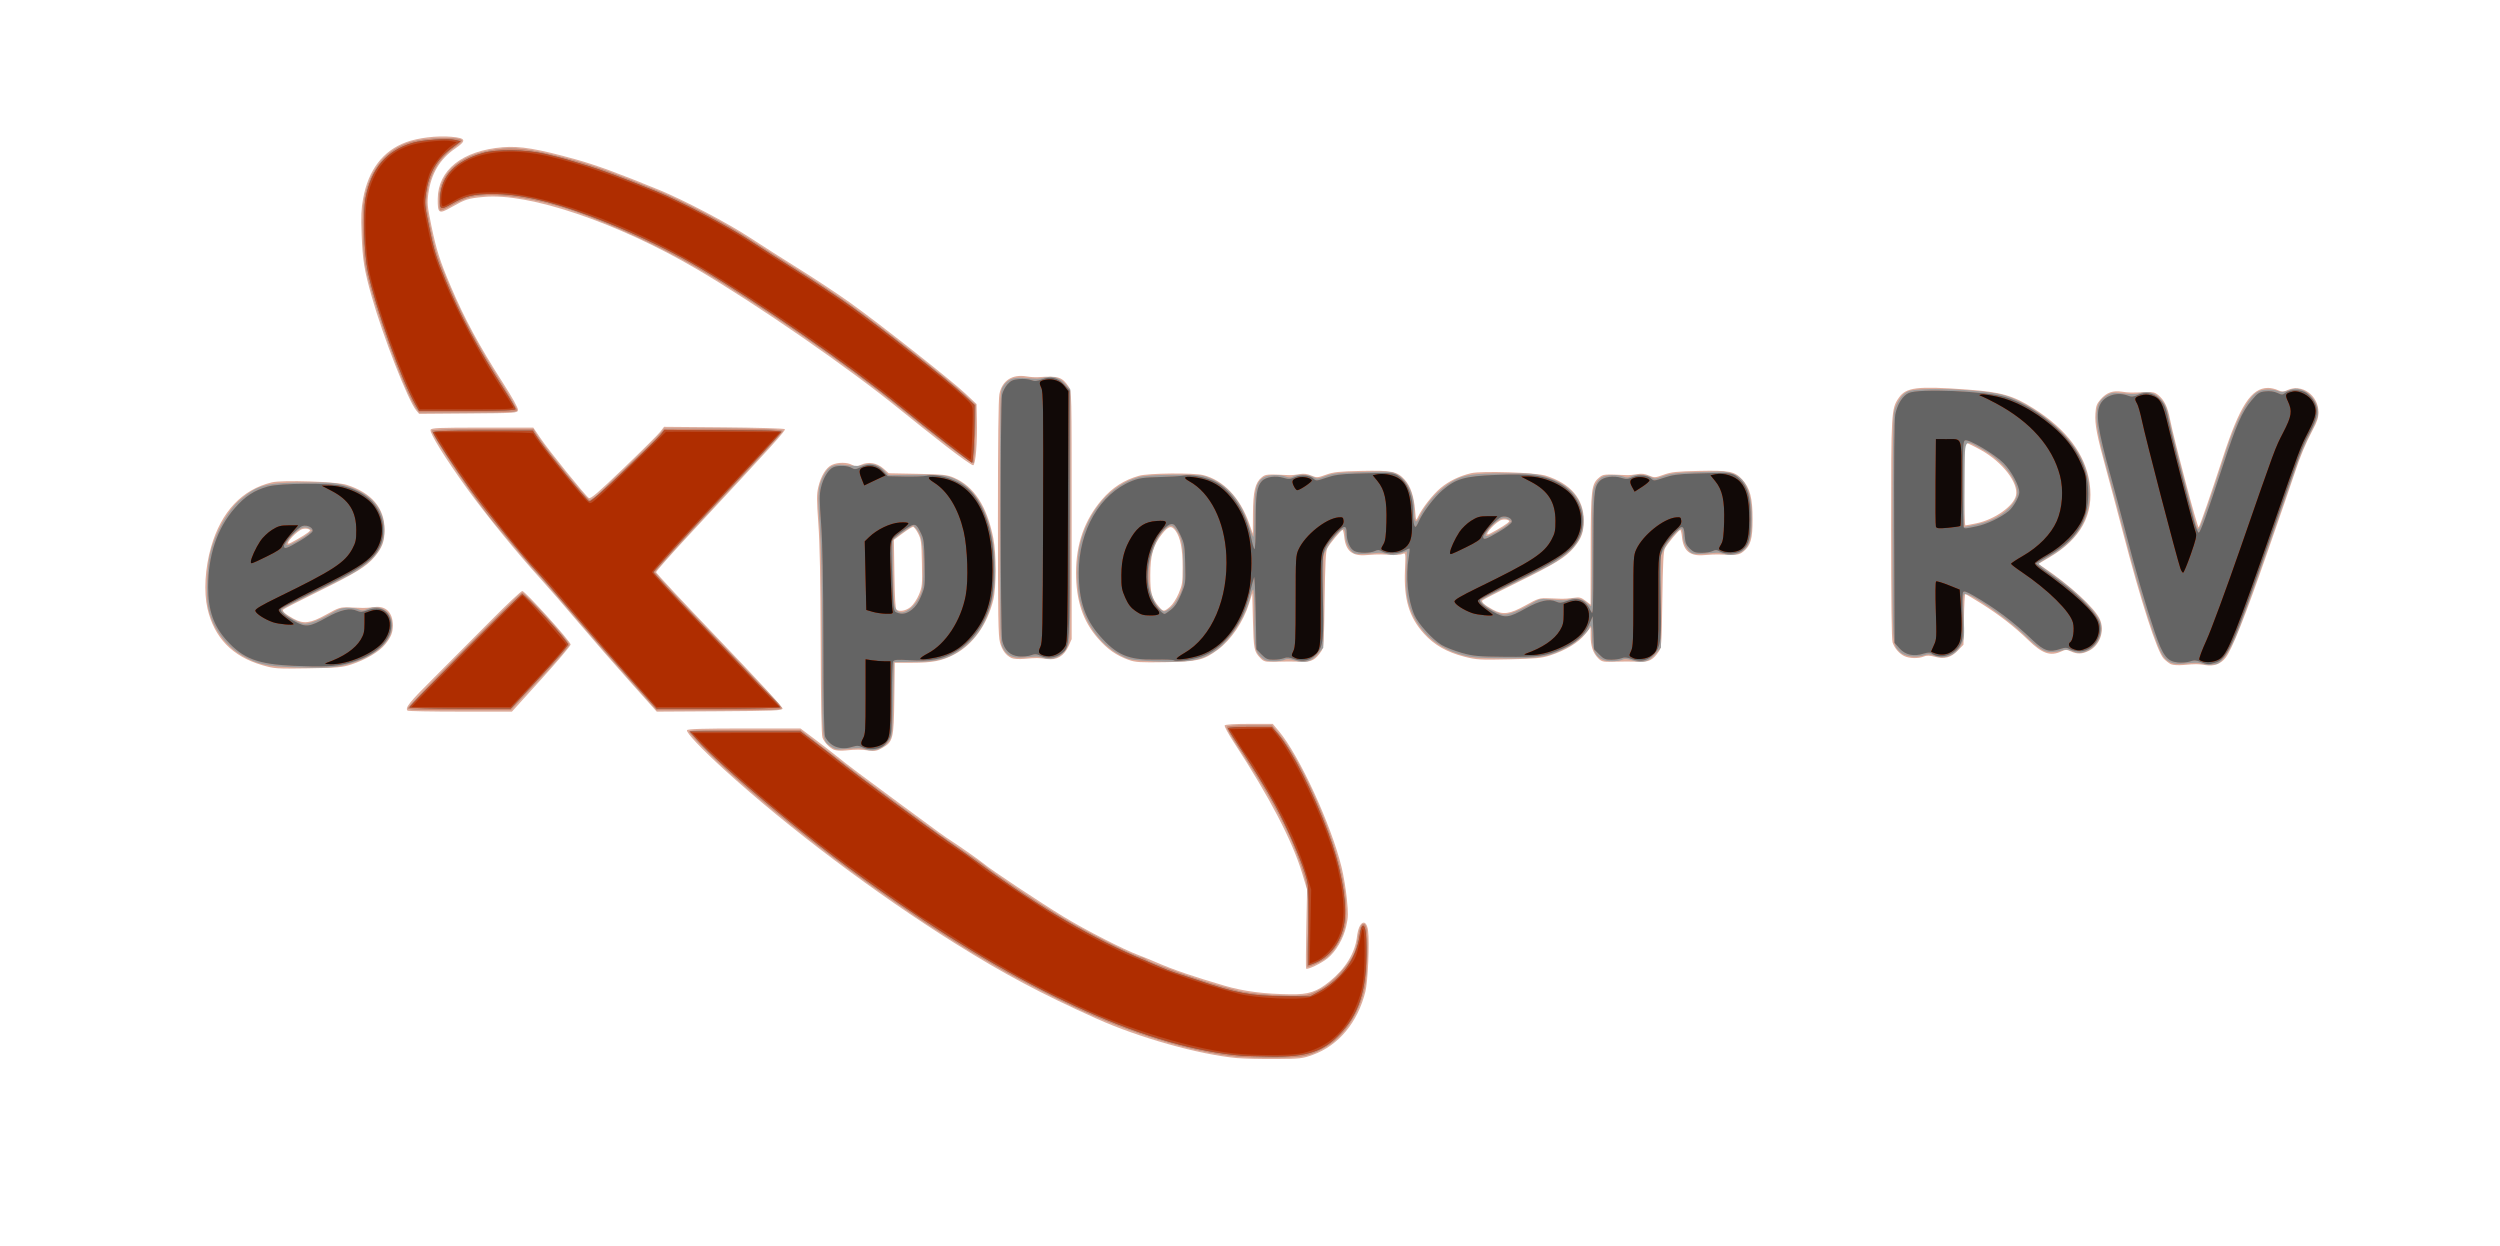 <?xml version="1.0" encoding="UTF-8" standalone="no"?>
<!-- Created with Inkscape (http://www.inkscape.org/) -->

<svg
   xmlns:dc="http://purl.org/dc/elements/1.1/"
   xmlns:cc="http://creativecommons.org/ns#"
   xmlns:rdf="http://www.w3.org/1999/02/22-rdf-syntax-ns#"
   xmlns:svg="http://www.w3.org/2000/svg"
   xmlns="http://www.w3.org/2000/svg"
   xmlns:sodipodi="http://sodipodi.sourceforge.net/DTD/sodipodi-0.dtd"
   xmlns:inkscape="http://www.inkscape.org/namespaces/inkscape"
   version="1.1"
   id="svg10"
   width="541.76"
   height="270.08"
   viewBox="0 0 541.76 270.08"
   sodipodi:docname="logo33x.svg"
   inkscape:version="0.92.3 (2405546, 2018-03-11)">
  <defs
     id="defs14" />
  <sodipodi:namedview
     pagecolor="#ffffff"
     bordercolor="#666666"
     borderopacity="1"
     objecttolerance="10"
     gridtolerance="10"
     guidetolerance="10"
     inkscape:pageopacity="0"
     inkscape:pageshadow="2"
     inkscape:window-width="1920"
     inkscape:window-height="1017"
     id="namedview12"
     showgrid="false"
     inkscape:zoom="3.1398106"
     inkscape:cx="278.48861"
     inkscape:cy="146.24589"
     inkscape:window-x="-8"
     inkscape:window-y="-8"
     inkscape:window-maximized="1"
     inkscape:current-layer="svg10" />
  <g
     id="g20"
     transform="matrix(2.054,0,0,2.243,-12.243,-141.094)">
    <path
       style="fill:#deac9b;stroke-width:0.146"
       d="m 136.511,165.135 c -4.007,-0.333 -10.374,-1.968 -14.867,-3.818 -5.853,-2.41 -9.77,-4.319 -14.906,-7.262 -8.383,-4.805 -17.574,-11.137 -24.343,-16.774 -2.448,-2.038 -4.081,-3.622 -3.953,-3.833 0.072,-0.119 1.793,-0.166 6.035,-0.166 h 5.934 l 1.438,0.987 c 0.791,0.543 1.863,1.303 2.383,1.689 1.13,0.838 2.622,1.865 6.965,4.793 4.304,2.901 4.25,2.865 5.101,3.375 1.105,0.661 3.081,1.936 3.494,2.253 0.76,0.584 5.851,3.679 8.336,5.067 2.332,1.303 6.504,3.257 8.024,3.758 0.32,0.105 1.105,0.399 1.745,0.653 1.844,0.732 3.943,1.391 7.271,2.282 2.034,0.545 4.168,0.798 6.98,0.828 1.888,0.02 2.76,-0.245 4.105,-1.25 1.687,-1.26 2.673,-2.745 2.876,-4.335 0.188,-1.468 0.979,-1.842 1.17,-0.553 0.163,1.103 -0.021,4.918 -0.283,5.877 -0.816,2.982 -2.82,5.194 -5.53,6.104 -1.097,0.368 -1.357,0.396 -3.938,0.411 -1.52,0.009 -3.337,-0.031 -4.038,-0.089 z m 7.251,-8.65 c -0.039,-0.039 -0.032,-1.774 0.015,-3.854 l 0.085,-3.783 -0.532,-1.607 c -1.039,-3.138 -3.449,-7.361 -7.229,-12.667 -0.563,-0.79 -0.983,-1.504 -0.933,-1.586 0.055,-0.091 1.062,-0.149 2.581,-0.149 h 2.49 l 0.645,0.701 c 2.144,2.328 5.538,9.076 6.625,13.169 0.205,0.771 0.452,2.138 0.551,3.038 0.156,1.433 0.149,1.759 -0.062,2.624 -0.296,1.216 -1.089,2.466 -1.983,3.126 -0.659,0.486 -2.116,1.126 -2.252,0.988 z M 93.941,135.338 c -0.487,-0.208 -1.013,-0.718 -1.207,-1.17 -0.107,-0.249 -0.168,-3.216 -0.188,-9.148 -0.021,-6.179 -0.094,-9.587 -0.246,-11.507 -0.187,-2.371 -0.188,-2.834 -0.008,-3.541 0.272,-1.068 0.823,-1.893 1.436,-2.153 0.635,-0.269 1.628,-0.267 2.141,0.004 0.352,0.186 0.467,0.184 0.941,-0.016 0.776,-0.329 1.675,-0.189 2.357,0.367 l 0.554,0.452 3.036,0.056 c 2.709,0.05 3.124,0.091 3.858,0.382 2.121,0.842 3.478,2.753 4.144,5.837 0.328,1.519 0.326,4.757 -0.005,5.977 -0.645,2.382 -2.125,4.28 -4.089,5.243 -1.294,0.635 -2.302,0.817 -4.523,0.817 h -1.779 l -0.048,3.43 c -0.055,3.948 -0.121,4.193 -1.287,4.805 -0.535,0.281 -0.781,0.324 -1.378,0.245 -0.868,-0.115 -1.314,-0.117 -2.472,-0.008 -0.484,0.046 -1.035,0.013 -1.236,-0.073 z m 8.111,-13.807 c 0.286,-0.221 0.659,-0.734 0.863,-1.185 0.34,-0.754 0.356,-0.911 0.31,-3.041 -0.045,-2.058 -0.079,-2.297 -0.403,-2.872 -0.195,-0.345 -0.434,-0.627 -0.532,-0.627 -0.098,0 -0.593,0.282 -1.1,0.627 l -0.922,0.627 0.055,3.32 c 0.037,2.236 0.108,3.355 0.218,3.428 0.34,0.226 1.025,0.1 1.512,-0.277 z m -53.095,10.03 c -0.277,-0.282 0.167,-0.787 2.833,-3.221 1.6,-1.461 4.289,-3.934 5.976,-5.496 1.687,-1.562 3.172,-2.84 3.299,-2.84 0.296,0 5.1,4.87 5.1,5.17 0,0.123 -1.394,1.633 -3.098,3.355 l -3.098,3.131 h -5.458 c -3.002,0 -5.501,-0.044 -5.555,-0.098 z m 23.451,-2.814 c -1.565,-1.604 -4.012,-4.177 -5.436,-5.719 -1.424,-1.542 -3.186,-3.402 -3.916,-4.133 -2.393,-2.399 -5.863,-6.298 -7.829,-8.799 -2.32,-2.95 -3.955,-5.36 -3.841,-5.663 0.071,-0.187 0.851,-0.218 5.459,-0.218 h 5.377 l 0.738,0.996 c 0.914,1.234 4.787,5.623 5.122,5.806 0.197,0.107 0.939,-0.475 3.709,-2.91 1.905,-1.674 3.636,-3.251 3.847,-3.505 l 0.385,-0.461 6.305,0.049 c 3.468,0.027 6.363,0.106 6.434,0.176 0.125,0.122 -1.082,1.344 -9.764,9.888 -2.099,2.066 -3.817,3.834 -3.817,3.93 -6.8e-5,0.095 3.012,3.05 6.693,6.566 3.966,3.788 6.676,6.483 6.651,6.614 -0.036,0.192 -0.913,0.226 -6.657,0.26 l -6.615,0.038 z m -38.78,-1.578 c -3.153,-0.845 -5.066,-2.653 -5.777,-5.463 -0.409,-1.616 -0.258,-3.944 0.387,-5.982 1.078,-3.404 3.276,-5.537 6.41,-6.219 1.128,-0.245 6.798,-0.073 7.878,0.239 2.631,0.762 4.007,2.244 4.007,4.317 0,1.15 -0.233,1.741 -1.035,2.623 -0.858,0.944 -1.979,1.577 -6.018,3.397 -1.92,0.865 -3.552,1.632 -3.628,1.706 -0.165,0.16 0.168,0.436 1.083,0.898 1.052,0.531 1.777,0.446 3.446,-0.405 1.333,-0.68 1.488,-0.725 2.407,-0.692 0.54,0.019 1.195,0.042 1.455,0.05 0.26,0.008 0.8,-0.028 1.2,-0.08 1.211,-0.159 1.963,0.518 1.963,1.766 0,0.703 -0.198,1.149 -0.821,1.849 -0.63,0.708 -2.048,1.475 -3.567,1.931 -0.933,0.28 -1.498,0.326 -4.555,0.373 -3.326,0.051 -3.554,0.036 -4.834,-0.307 z m 3.712,-12.17 c 0.458,-0.237 0.963,-0.531 1.123,-0.653 0.27,-0.207 0.272,-0.23 0.036,-0.323 -0.14,-0.055 -0.42,-0.058 -0.622,-0.007 -0.564,0.144 -1.863,1.414 -1.446,1.414 0.042,0 0.451,-0.194 0.909,-0.431 z M 235.001,127.076 c -0.2,-0.085 -0.544,-0.329 -0.764,-0.543 -0.7,-0.679 -2.381,-5.452 -4.323,-12.275 -0.544,-1.912 -1.323,-4.59 -1.731,-5.951 -0.997,-3.326 -1.224,-4.401 -1.15,-5.44 0.053,-0.741 0.133,-0.942 0.551,-1.379 0.629,-0.659 1.283,-0.876 2.236,-0.743 0.751,0.105 0.975,0.108 2.554,0.041 0.685,-0.029 0.946,0.027 1.272,0.272 0.659,0.496 0.996,1.126 1.262,2.366 0.434,2.021 2.902,10.544 3.019,10.424 0.134,-0.137 1.256,-3.099 2.559,-6.754 1.783,-5.003 2.998,-6.713 4.769,-6.713 0.285,0 0.745,0.096 1.023,0.214 0.44,0.187 0.568,0.187 1.009,0 1.524,-0.646 3.277,0.495 3.277,2.134 0,0.534 -0.13,0.904 -0.601,1.712 -0.756,1.297 -1.316,2.529 -1.934,4.253 -0.266,0.744 -1.544,4.141 -2.84,7.549 -2.404,6.324 -3.723,9.371 -4.422,10.208 -0.502,0.601 -1.236,0.85 -2.109,0.714 -0.771,-0.12 -1.039,-0.121 -2.346,-0.012 -0.525,0.044 -1.107,0.01 -1.309,-0.075 z m -109.948,-0.411 c -1.318,-0.436 -2.255,-1.037 -3.263,-2.097 -1.583,-1.663 -2.305,-3.648 -2.306,-6.335 -0.001,-2.764 0.901,-5.097 2.725,-7.048 1.095,-1.171 2.346,-1.909 3.928,-2.317 0.997,-0.257 5.708,-0.302 6.759,-0.065 2.111,0.477 3.883,2.171 4.837,4.626 l 0.405,1.042 0.013,-1.918 c 0.015,-2.172 0.232,-3.009 0.917,-3.526 0.416,-0.314 0.491,-0.32 2.898,-0.22 0.26,0.011 0.751,-0.03 1.092,-0.092 0.442,-0.079 0.795,-0.043 1.236,0.128 0.586,0.227 0.665,0.223 1.562,-0.075 0.795,-0.264 1.384,-0.322 3.708,-0.368 3.221,-0.064 3.801,0.042 4.586,0.839 0.63,0.639 0.981,1.587 1.11,2.996 0.093,1.015 0.094,1.018 0.311,0.595 0.427,-0.835 1.554,-2.151 2.385,-2.784 0.878,-0.67 1.973,-1.156 3.209,-1.425 1.128,-0.245 6.798,-0.073 7.878,0.239 2.631,0.762 4.007,2.244 4.007,4.317 0,1.15 -0.233,1.741 -1.035,2.623 -0.858,0.944 -1.979,1.577 -6.018,3.397 -1.92,0.865 -3.552,1.632 -3.628,1.706 -0.165,0.16 0.168,0.436 1.083,0.898 1.052,0.531 1.777,0.446 3.446,-0.405 1.333,-0.68 1.488,-0.725 2.407,-0.692 0.54,0.019 1.195,0.042 1.455,0.05 0.26,0.008 0.8,-0.03 1.2,-0.086 0.634,-0.088 0.797,-0.052 1.272,0.277 l 0.545,0.378 0.008,-5.344 c 0.009,-5.893 0.064,-6.311 0.912,-6.952 0.416,-0.314 0.491,-0.32 2.898,-0.22 0.26,0.011 0.751,-0.03 1.092,-0.092 0.442,-0.079 0.795,-0.043 1.236,0.128 0.586,0.227 0.665,0.223 1.562,-0.075 0.795,-0.264 1.384,-0.322 3.708,-0.368 3.225,-0.064 3.8,0.042 4.59,0.842 0.808,0.819 1.08,1.783 1.081,3.827 10e-4,1.921 -0.203,2.563 -0.998,3.138 -0.452,0.327 -0.701,0.353 -2.563,0.264 -0.28,-0.013 -0.967,0.015 -1.527,0.063 -1.508,0.13 -2.211,-0.391 -2.362,-1.752 -0.042,-0.374 -0.124,-0.681 -0.182,-0.681 -0.151,0 -1.375,1.348 -1.617,1.78 -0.155,0.277 -0.218,1.419 -0.274,4.96 -0.069,4.354 -0.089,4.622 -0.373,5.007 -0.578,0.784 -1.032,1.018 -1.928,0.99 -1.005,-0.031 -1.827,-0.03 -3.105,10e-4 -0.851,0.021 -1.019,-0.021 -1.364,-0.345 -0.549,-0.514 -0.793,-1.177 -0.793,-2.155 v -0.837 l -0.601,0.693 c -0.689,0.794 -2.032,1.539 -3.642,2.021 -0.912,0.273 -1.541,0.329 -4.383,0.388 -3.04,0.064 -3.433,0.043 -4.692,-0.253 -1.838,-0.431 -3.189,-1.137 -4.265,-2.228 -1.562,-1.585 -2.133,-3.313 -2.008,-6.081 0.078,-1.734 0.077,-1.739 -0.236,-1.623 -0.284,0.105 -0.751,0.115 -2.277,0.049 -0.28,-0.012 -0.967,0.017 -1.527,0.065 -1.508,0.13 -2.211,-0.391 -2.362,-1.752 -0.042,-0.374 -0.124,-0.681 -0.182,-0.681 -0.151,0 -1.375,1.348 -1.617,1.78 -0.155,0.277 -0.218,1.419 -0.274,4.96 -0.069,4.354 -0.089,4.622 -0.373,5.007 -0.578,0.784 -1.032,1.018 -1.928,0.99 -1.005,-0.031 -1.827,-0.03 -3.105,0.001 -0.852,0.021 -1.017,-0.021 -1.359,-0.345 -0.678,-0.644 -0.722,-0.843 -0.798,-3.615 l -0.073,-2.656 -0.336,0.987 c -0.603,1.77 -1.901,3.524 -3.31,4.473 -1.505,1.013 -2.092,1.141 -5.516,1.197 -2.641,0.043 -3.163,0.014 -3.862,-0.217 z m 4.336,-5.131 c 0.295,-0.228 0.675,-0.761 0.922,-1.291 0.385,-0.827 0.421,-1.041 0.421,-2.536 1.2e-4,-1.766 -0.229,-2.855 -0.737,-3.511 -0.428,-0.552 -0.753,-0.486 -1.427,0.29 -0.942,1.086 -1.244,2.046 -1.249,3.969 -0.004,1.75 0.136,2.219 0.912,3.062 0.461,0.5 0.533,0.501 1.157,0.018 z m 34.468,-7.42 c 0.458,-0.237 0.963,-0.531 1.123,-0.653 0.27,-0.207 0.272,-0.23 0.036,-0.323 -0.14,-0.055 -0.42,-0.058 -0.622,-0.007 -0.564,0.144 -1.863,1.414 -1.446,1.414 0.042,0 0.451,-0.194 0.909,-0.431 z m -51.157,12.372 c -0.615,-0.262 -1.014,-0.751 -1.239,-1.52 -0.182,-0.622 -0.216,-2.477 -0.216,-11.99 0,-7.467 0.053,-11.502 0.156,-11.993 0.276,-1.306 1.358,-1.951 2.87,-1.712 0.375,0.059 0.911,0.093 1.191,0.075 2.187,-0.14 2.542,-0.037 3.263,0.942 0.297,0.404 0.3,0.518 0.3,12.385 v 11.977 l -0.327,0.674 c -0.464,0.955 -1.252,1.39 -2.268,1.25 -0.871,-0.119 -1.144,-0.121 -2.422,-0.014 -0.526,0.044 -1.106,0.01 -1.309,-0.076 z m 94.161,-0.198 c -0.535,-0.241 -1.02,-0.761 -1.226,-1.314 -0.105,-0.28 -0.155,-3.839 -0.155,-10.924 0,-11.425 0.015,-11.653 0.808,-12.709 0.77,-1.024 1.923,-1.153 7.19,-0.802 3.602,0.24 4.86,0.568 7.047,1.833 3.477,2.012 5.469,4.452 5.9,7.229 0.468,3.01 -0.923,5.355 -4.241,7.148 l -1.176,0.636 0.489,0.3 c 2.836,1.738 5.512,3.993 6.015,5.069 0.519,1.111 -0.006,2.491 -1.149,3.018 -0.722,0.333 -1.241,0.351 -1.91,0.067 -0.44,-0.187 -0.568,-0.187 -1.009,0 -1.158,0.491 -2.005,0.225 -3.495,-1.098 -1.459,-1.295 -3.051,-2.43 -4.917,-3.505 -0.895,-0.515 -1.671,-0.937 -1.726,-0.938 -0.055,-4.5e-4 -0.12,1.1 -0.145,2.445 l -0.046,2.445 -0.602,0.57 c -0.722,0.683 -1.39,0.847 -2.432,0.596 -0.549,-0.132 -0.856,-0.137 -1.156,-0.02 -0.551,0.216 -1.529,0.193 -2.063,-0.048 z m 7.679,-12.839 c 1.876,-0.364 3.863,-1.653 4.114,-2.669 0.296,-1.198 -1.422,-3.24 -3.701,-4.397 -0.748,-0.38 -1.451,-0.69 -1.563,-0.69 -0.169,0 -0.203,0.67 -0.203,3.984 0,2.301 0.056,3.984 0.133,3.984 0.073,0 0.622,-0.095 1.22,-0.211 z M 105.781,106.013 c -1.446,-1.029 -3.573,-2.575 -4.726,-3.435 C 95.544,98.467 85.904,92.361 79.46,88.898 71.089,84.401 61.747,81.507 56.971,81.933 c -1.662,0.148 -1.898,0.217 -3.416,1.006 -1.296,0.673 -1.429,0.596 -1.413,-0.825 0.032,-2.796 2.596,-4.659 6.866,-4.986 1.8,-0.138 3.667,0.148 7.738,1.184 2.086,0.531 4.413,1.312 8.754,2.938 2.586,0.969 7.28,3.227 9.565,4.602 1.242,0.747 3.6,2.123 5.24,3.056 1.64,0.933 4.028,2.381 5.308,3.217 3.067,2.003 10.744,7.542 12.216,8.814 l 1.163,1.005 0.036,1.468 c 0.056,2.283 -0.135,4.41 -0.4,4.444 -0.12,0.015 -1.401,-0.814 -2.847,-1.843 z m -55.9,-3.45 c -0.86,-0.937 -3.528,-7.181 -4.714,-11.036 -0.783,-2.543 -0.948,-3.474 -1.052,-5.94 -0.077,-1.822 -0.048,-2.484 0.152,-3.488 0.555,-2.777 2.093,-4.629 4.53,-5.455 1.255,-0.425 3.254,-0.648 4.753,-0.53 1.593,0.125 1.68,0.362 0.42,1.151 -1.604,1.005 -2.525,2.426 -2.819,4.353 -0.137,0.898 -0.108,1.177 0.312,3.051 0.529,2.359 0.894,3.408 2.056,5.908 1.445,3.11 2.984,5.72 5.467,9.266 1.047,1.495 1.649,2.487 1.622,2.674 -0.041,0.291 -0.154,0.298 -5.233,0.336 l -5.191,0.039 z"
       id="path34"
       inkscape:connector-curvature="0" />
    <path
       style="fill:#9d9c9c;stroke-width:0.146"
       d="m 136.404,164.975 c -4.649,-0.401 -11.461,-2.32 -17.305,-4.874 -2.55,-1.114 -6.405,-2.944 -7.68,-3.644 -0.695,-0.382 -1.623,-0.877 -2.063,-1.099 -0.44,-0.223 -1.258,-0.673 -1.818,-1 -2.098,-1.228 -2.379,-1.391 -3.359,-1.953 -0.552,-0.317 -1.331,-0.789 -1.731,-1.049 -0.4,-0.261 -1.414,-0.904 -2.254,-1.43 -5.49,-3.436 -11.923,-8.035 -16.863,-12.055 -2.138,-1.74 -4.66,-4.072 -4.66,-4.31 0,-0.074 2.549,-0.131 5.854,-0.131 h 5.854 l 2.398,1.702 c 1.319,0.936 2.758,1.949 3.198,2.25 0.44,0.301 0.963,0.666 1.163,0.81 0.51,0.368 7.364,4.988 7.911,5.333 0.248,0.156 1.09,0.687 1.872,1.18 0.782,0.493 1.701,1.063 2.042,1.266 0.341,0.203 0.847,0.544 1.123,0.758 0.84,0.65 4.997,3.179 7.846,4.773 2.429,1.359 7.948,3.912 8.457,3.912 0.112,0 0.333,0.091 0.491,0.201 0.158,0.111 0.614,0.304 1.014,0.431 0.4,0.126 1.087,0.359 1.527,0.518 0.44,0.159 1.291,0.439 1.89,0.624 0.6,0.184 1.254,0.387 1.454,0.451 0.51,0.162 2.982,0.81 3.854,1.01 0.985,0.226 3.579,0.446 5.526,0.469 1.288,0.015 1.749,-0.039 2.368,-0.28 1.161,-0.452 2.096,-1.12 3.149,-2.253 1.031,-1.108 1.334,-1.684 1.551,-2.94 0.179,-1.036 0.363,-1.475 0.619,-1.475 0.112,0 0.244,0.207 0.294,0.461 0.17,0.863 0.092,4.227 -0.125,5.391 -0.467,2.505 -2.144,4.95 -4.11,5.993 -1.766,0.937 -2.276,1.038 -5.345,1.061 -1.52,0.011 -3.385,-0.033 -4.145,-0.099 z m 7.501,-10.778 c 0.175,-3.131 0.106,-5.19 -0.211,-6.31 -0.376,-1.33 -1.227,-3.38 -2.019,-4.867 -1.354,-2.543 -2.45,-4.26 -5.018,-7.864 -0.876,-1.229 -1.271,-1.857 -1.271,-2.018 0,-0.096 0.861,-0.15 2.385,-0.15 h 2.385 l 0.736,0.818 c 1.003,1.114 2.209,3.005 3.381,5.303 3.161,6.2 4.422,11.532 3.325,14.059 -0.418,0.963 -1.119,1.872 -1.783,2.313 -0.546,0.363 -1.591,0.811 -1.902,0.817 -0.07,0.001 -0.073,-0.928 -0.008,-2.1 z m -46.62,-18.876 c -0.563,-0.163 -0.648,-0.165 -2.109,-0.042 -0.861,0.072 -1.09,0.039 -1.483,-0.211 -1.042,-0.663 -0.987,-0.132 -1.008,-9.82 -0.013,-6.434 -0.078,-9.466 -0.246,-11.596 -0.25,-3.162 -0.198,-3.746 0.423,-4.824 0.501,-0.869 1.029,-1.117 2.147,-1.009 1.385,0.134 1.581,0.131 2.172,-0.03 0.728,-0.199 1.496,0.015 2.079,0.579 l 0.45,0.436 2.822,-0.03 c 2.262,-0.024 2.985,0.018 3.64,0.214 3.022,0.901 4.781,4.246 4.781,9.095 0,3.384 -1.2,5.954 -3.511,7.52 -1.405,0.952 -2.564,1.238 -5.068,1.252 l -2.109,0.011 -0.073,3.568 c -0.068,3.334 -0.093,3.595 -0.379,3.984 -0.592,0.805 -1.614,1.171 -2.53,0.905 z m 4.665,-13.588 c 0.588,-0.402 1.095,-1.131 1.295,-1.86 0.08,-0.294 0.146,-1.335 0.147,-2.314 8.7e-4,-1.986 -0.229,-3.062 -0.764,-3.571 l -0.334,-0.318 -0.723,0.431 c -0.398,0.237 -0.886,0.562 -1.084,0.722 l -0.361,0.291 0.039,2.703 c 0.021,1.487 0.077,2.986 0.123,3.332 0.129,0.963 0.775,1.19 1.662,0.584 z m -52.945,9.582 c 0,-0.229 11.704,-11.065 12.034,-11.142 0.278,-0.065 4.98,4.671 4.98,5.016 0,0.135 -1.391,1.612 -3.09,3.281 l -3.09,3.035 -5.417,0.003 c -4.417,0.003 -5.417,-0.033 -5.417,-0.193 z m 23.327,-2.791 c -1.599,-1.643 -4.4,-4.599 -6.225,-6.568 -1.825,-1.969 -3.397,-3.629 -3.493,-3.689 -0.096,-0.06 -1.051,-1.072 -2.124,-2.248 -1.073,-1.177 -2.136,-2.339 -2.363,-2.582 -1.828,-1.958 -6.749,-8.645 -6.573,-8.933 0.052,-0.086 2.161,-0.141 5.382,-0.141 h 5.296 l 0.25,0.406 c 0.605,0.983 5.261,6.285 5.653,6.437 0.138,0.054 0.609,-0.257 1.27,-0.839 0.578,-0.508 2.064,-1.808 3.304,-2.889 1.24,-1.08 2.498,-2.23 2.796,-2.556 l 0.542,-0.591 1.93,-0.008 c 7.233,-0.031 10.603,0.044 10.557,0.236 -0.026,0.108 -3.074,3.177 -6.773,6.819 -3.699,3.642 -6.726,6.703 -6.726,6.801 0,0.098 2.274,2.355 5.053,5.016 2.779,2.66 5.217,5.006 5.417,5.213 0.2,0.207 0.936,0.901 1.636,1.542 0.7,0.641 1.272,1.254 1.272,1.363 0,0.162 -1.184,0.197 -6.588,0.197 h -6.588 z m -35.324,-1.143 c -2.949,-0.1 -3.914,-0.3 -5.494,-1.141 -1.839,-0.978 -3.201,-2.766 -3.603,-4.73 -0.22,-1.074 -0.098,-3.927 0.219,-5.123 0.549,-2.067 1.868,-4.21 3.238,-5.26 1.793,-1.374 2.708,-1.593 6.717,-1.611 2.715,-0.012 3.291,0.026 4.255,0.284 2.56,0.684 3.955,2 4.148,3.913 0.157,1.554 -0.506,2.754 -2.122,3.844 -1.035,0.698 -1.318,0.838 -5.757,2.835 -1.518,0.683 -2.816,1.299 -2.884,1.368 -0.173,0.176 0.698,0.815 1.6,1.175 0.699,0.279 0.813,0.286 1.543,0.093 0.433,-0.115 1.291,-0.477 1.906,-0.806 0.907,-0.485 1.267,-0.598 1.904,-0.598 0.432,0 0.95,0.076 1.15,0.168 0.278,0.128 0.469,0.124 0.805,-0.017 1.634,-0.687 3.079,0.491 2.625,2.138 -0.369,1.336 -2.08,2.531 -4.508,3.148 -1.426,0.362 -2.571,0.426 -5.744,0.318 z m 0.332,-12.231 c 0.458,-0.234 0.992,-0.557 1.187,-0.718 l 0.354,-0.291 -0.324,-0.176 c -0.178,-0.097 -0.469,-0.131 -0.646,-0.077 -0.461,0.142 -1.196,0.729 -1.558,1.245 -0.412,0.587 -0.137,0.592 0.986,0.017 z m 201.079,11.907 c -0.639,-0.154 -0.744,-0.156 -2.082,-0.031 -1.069,0.1 -1.615,-0.079 -2.127,-0.696 -0.686,-0.827 -2.443,-5.884 -4.168,-11.999 -0.482,-1.709 -1.171,-4.071 -1.53,-5.247 -0.985,-3.225 -1.36,-4.844 -1.361,-5.879 -0.002,-1.125 0.254,-1.636 1.046,-2.087 0.475,-0.271 0.708,-0.308 1.467,-0.235 1.359,0.131 1.585,0.129 2.139,-0.017 0.843,-0.222 1.595,0.002 2.194,0.653 0.447,0.486 0.581,0.798 0.845,1.969 0.173,0.765 0.777,3.018 1.343,5.006 0.566,1.988 1.158,4.072 1.317,4.63 0.24,0.848 0.319,0.982 0.478,0.812 0.182,-0.195 1.314,-3.169 2.773,-7.286 1.147,-3.237 2.375,-5.359 3.418,-5.906 0.486,-0.255 1.507,-0.284 2.14,-0.06 0.345,0.122 0.599,0.105 1.124,-0.076 0.535,-0.184 0.8,-0.201 1.25,-0.078 1.17,0.32 2.016,1.508 1.815,2.551 -0.05,0.258 -0.417,1.034 -0.816,1.724 -0.399,0.69 -0.978,1.918 -1.287,2.73 -0.309,0.812 -1.756,4.629 -3.216,8.484 -1.46,3.855 -3.001,7.711 -3.425,8.569 -0.781,1.585 -1.546,2.497 -2.094,2.497 -0.151,0 -0.361,0.025 -0.468,0.056 -0.107,0.031 -0.455,-0.007 -0.775,-0.084 z M 127.606,126.793 c -1.787,-0.07 -2.478,-0.156 -2.981,-0.368 -2.372,-1 -4.083,-3.011 -4.762,-5.596 -0.327,-1.246 -0.315,-3.983 0.024,-5.249 0.881,-3.299 3.204,-5.792 6.115,-6.561 0.559,-0.148 1.726,-0.226 3.683,-0.247 2.435,-0.026 2.985,0.009 3.665,0.237 2.078,0.696 3.534,2.247 4.368,4.651 0.183,0.527 0.388,1.022 0.455,1.099 0.067,0.077 0.123,-0.852 0.125,-2.066 0.004,-2.518 0.204,-3.256 0.996,-3.672 0.508,-0.267 1.663,-0.303 2.313,-0.073 0.329,0.117 0.533,0.112 0.771,-0.017 0.454,-0.246 1.602,-0.218 2.117,0.052 0.401,0.21 0.5,0.204 1.298,-0.08 0.664,-0.237 1.317,-0.321 2.827,-0.365 3.919,-0.114 4.117,-0.107 4.689,0.169 1.166,0.562 1.855,1.915 1.855,3.642 0,1.011 0.187,1.204 0.524,0.54 0.683,-1.348 2.129,-2.788 3.507,-3.492 1.228,-0.627 2.096,-0.75 5.408,-0.765 2.715,-0.012 3.291,0.026 4.255,0.284 2.56,0.684 3.955,2 4.148,3.913 0.157,1.554 -0.506,2.754 -2.122,3.844 -1.035,0.698 -1.318,0.838 -5.757,2.835 -1.518,0.683 -2.816,1.299 -2.884,1.368 -0.173,0.176 0.698,0.815 1.6,1.175 0.699,0.279 0.813,0.286 1.543,0.093 0.433,-0.115 1.301,-0.482 1.927,-0.817 1.087,-0.581 1.183,-0.605 2.093,-0.524 1.481,0.131 1.646,0.13 2.19,-0.017 0.646,-0.175 1.38,-0.019 1.8,0.381 0.18,0.171 0.372,0.312 0.427,0.312 0.055,0 0.101,-2.473 0.103,-5.496 0.003,-5.08 0.024,-5.543 0.279,-6.113 0.166,-0.37 0.453,-0.71 0.717,-0.848 0.508,-0.267 1.663,-0.303 2.313,-0.073 0.329,0.117 0.533,0.112 0.771,-0.017 0.454,-0.246 1.602,-0.218 2.117,0.052 0.401,0.21 0.5,0.204 1.298,-0.08 0.848,-0.302 1.773,-0.372 5.881,-0.44 2.479,-0.041 3.494,1.296 3.487,4.595 -0.005,2.22 -0.413,3.048 -1.669,3.384 -0.409,0.109 -0.754,0.109 -1.163,-0.002 -0.32,-0.086 -0.713,-0.149 -0.873,-0.138 -0.16,0.01 -0.76,0.056 -1.333,0.101 -0.657,0.052 -1.157,0.019 -1.353,-0.087 -0.46,-0.25 -0.875,-1.034 -0.876,-1.653 0,-0.3 -0.063,-0.584 -0.14,-0.632 -0.22,-0.138 -1.3,0.94 -1.763,1.76 l -0.421,0.745 -0.001,4.469 -0.001,4.469 -0.545,0.592 c -0.707,0.768 -1.412,0.951 -2.473,0.642 -0.55,-0.16 -0.843,-0.179 -1.045,-0.07 -0.154,0.084 -0.668,0.152 -1.142,0.152 -1.432,0 -2.065,-0.744 -2.065,-2.427 0,-0.546 -0.063,-0.966 -0.145,-0.966 -0.08,0 -0.145,0.058 -0.145,0.13 0,0.338 -1.29,1.421 -2.23,1.873 -2.006,0.964 -2.959,1.123 -6.64,1.105 -2.72,-0.013 -3.478,-0.066 -4.49,-0.309 -3.09,-0.744 -5.282,-2.832 -5.845,-5.569 -0.109,-0.53 -0.145,-1.517 -0.098,-2.651 0.042,-0.994 0.067,-1.807 0.055,-1.806 -0.011,8.8e-4 -0.338,0.099 -0.726,0.219 -0.552,0.17 -0.836,0.182 -1.309,0.057 -0.332,-0.088 -0.734,-0.152 -0.894,-0.141 -0.16,0.01 -0.76,0.056 -1.333,0.101 -0.657,0.052 -1.157,0.019 -1.353,-0.087 -0.46,-0.25 -0.875,-1.034 -0.876,-1.653 -3e-4,-0.3 -0.063,-0.584 -0.14,-0.632 -0.22,-0.138 -1.3,0.94 -1.763,1.76 l -0.421,0.745 -0.001,4.469 -0.001,4.469 -0.545,0.592 c -0.707,0.768 -1.412,0.951 -2.473,0.642 -0.55,-0.16 -0.843,-0.179 -1.045,-0.07 -0.154,0.084 -0.668,0.152 -1.142,0.152 -0.654,0 -0.956,-0.074 -1.249,-0.308 -0.748,-0.597 -0.817,-0.924 -0.817,-3.89 0,-1.505 -0.058,-2.737 -0.128,-2.737 -0.07,0 -0.205,0.315 -0.299,0.701 -0.456,1.865 -2.069,4.179 -3.606,5.173 -1.548,1.001 -2.874,1.212 -6.656,1.064 z m 2.201,-5.484 c 0.171,-0.19 0.465,-0.645 0.654,-1.01 0.31,-0.599 0.344,-0.851 0.344,-2.582 0,-2.111 -0.165,-2.91 -0.744,-3.608 -0.467,-0.563 -0.646,-0.562 -1.284,0.006 -1.044,0.93 -1.832,3.392 -1.616,5.047 0.137,1.049 0.62,2.114 1.147,2.533 0.398,0.316 0.483,0.332 0.816,0.156 0.205,-0.108 0.512,-0.352 0.683,-0.542 z m 34.05,-7.043 c 0.458,-0.235 0.992,-0.557 1.187,-0.718 l 0.354,-0.291 -0.324,-0.176 c -0.178,-0.097 -0.469,-0.131 -0.646,-0.077 -0.461,0.142 -1.196,0.729 -1.558,1.245 -0.412,0.587 -0.137,0.592 0.986,0.017 z m -47.812,12.203 c -0.28,-0.081 -0.64,-0.14 -0.8,-0.13 -0.16,0.009 -0.749,0.051 -1.309,0.093 -1.184,0.088 -1.768,-0.175 -2.211,-0.999 -0.246,-0.457 -0.262,-1.217 -0.262,-12.591 0,-11.419 0.015,-12.128 0.262,-12.512 0.493,-0.763 1.069,-1.003 2.21,-0.918 1.557,0.116 1.561,0.116 2.181,-0.022 0.914,-0.203 1.626,-0.011 2.231,0.603 l 0.532,0.54 v 12.133 c 0,12.035 -0.002,12.138 -0.305,12.723 -0.484,0.937 -1.51,1.375 -2.531,1.08 z m 94.016,-0.204 c -0.467,-0.175 -0.687,-0.184 -1.114,-0.048 -0.827,0.264 -2.086,0.104 -2.536,-0.323 -0.818,-0.775 -0.785,-0.281 -0.781,-11.821 0.002,-6.755 0.058,-10.911 0.153,-11.332 0.199,-0.884 0.768,-1.692 1.409,-2 0.948,-0.456 7.661,-0.251 10.032,0.307 2.08,0.489 4.967,2.222 6.726,4.036 1.685,1.738 2.472,3.516 2.472,5.582 0,2.538 -1.44,4.557 -4.321,6.058 -0.582,0.303 -1.059,0.594 -1.059,0.647 0,0.052 0.494,0.408 1.098,0.79 2.808,1.776 5.177,3.931 5.45,4.96 0.317,1.195 -0.454,2.432 -1.736,2.782 -0.451,0.123 -0.715,0.107 -1.25,-0.078 -0.526,-0.181 -0.779,-0.198 -1.124,-0.076 -0.245,0.087 -0.756,0.158 -1.135,0.158 -0.751,0 -1.275,-0.309 -2.784,-1.643 -1.768,-1.563 -5.531,-3.964 -6.213,-3.964 -0.301,0 -0.304,0.034 -0.212,2.104 0.088,1.956 0.073,2.147 -0.213,2.715 -0.534,1.063 -1.767,1.557 -2.861,1.147 z m 5.053,-12.836 c 2.161,-0.532 3.909,-2.058 3.666,-3.2 -0.296,-1.392 -1.804,-2.98 -3.734,-3.932 -1.974,-0.974 -1.78,-1.337 -1.825,3.423 l -0.039,4.102 0.548,-0.093 c 0.301,-0.051 0.924,-0.186 1.384,-0.299 z m -109.107,-7.464 c -1.398,-0.982 -3.589,-2.563 -4.868,-3.515 C 95.396,98.178 86.199,92.357 79.617,88.829 75.074,86.394 68.739,83.817 64.711,82.767 c -3.642,-0.95 -7.052,-1.262 -9.085,-0.832 -0.478,0.101 -1.374,0.456 -1.992,0.789 -0.618,0.333 -1.172,0.556 -1.231,0.496 -0.059,-0.06 -0.107,-0.53 -0.107,-1.044 0,-2.774 2.471,-4.576 6.721,-4.901 1.763,-0.135 3.729,0.166 7.73,1.184 2.088,0.531 4.407,1.31 8.768,2.943 2.561,0.959 6.965,3.078 9.265,4.456 1.24,0.743 3.596,2.115 5.235,3.049 1.64,0.934 4.192,2.491 5.671,3.461 3.323,2.178 10.418,7.277 12.029,8.646 l 1.195,1.015 -0.071,2.75 c -0.039,1.512 -0.12,2.799 -0.18,2.86 -0.06,0.061 -1.253,-0.693 -2.65,-1.674 z m -56.124,-3.618 c -1.242,-1.602 -4.556,-10.034 -5.314,-13.521 -0.35,-1.609 -0.443,-5.41 -0.164,-6.728 0.603,-2.856 2.302,-4.766 4.864,-5.466 1.596,-0.436 5.407,-0.529 5.407,-0.133 0,0.072 -0.311,0.331 -0.691,0.575 -1.694,1.086 -2.684,2.591 -2.978,4.53 -0.134,0.883 -0.107,1.196 0.236,2.767 0.56,2.562 0.754,3.148 1.864,5.607 1.416,3.138 3.176,6.208 5.434,9.478 1.074,1.555 1.953,2.93 1.953,3.056 0,0.202 -0.595,0.229 -5.152,0.229 h -5.152 z"
       id="path32"
       inkscape:connector-curvature="0" />
    <path
       style="fill:#cf8971;stroke-width:0.146"
       d="m 136.404,164.975 c -4.649,-0.401 -11.461,-2.32 -17.305,-4.874 -2.55,-1.114 -6.405,-2.944 -7.68,-3.644 -0.695,-0.382 -1.623,-0.877 -2.063,-1.099 -0.44,-0.223 -1.258,-0.673 -1.818,-1 -2.098,-1.228 -2.379,-1.391 -3.359,-1.953 -0.552,-0.317 -1.331,-0.789 -1.731,-1.049 -0.4,-0.261 -1.414,-0.904 -2.254,-1.43 -5.49,-3.436 -11.923,-8.035 -16.863,-12.055 -2.138,-1.74 -4.66,-4.072 -4.66,-4.31 0,-0.074 2.549,-0.131 5.854,-0.131 h 5.854 l 2.398,1.702 c 1.319,0.936 2.758,1.949 3.198,2.25 0.44,0.301 0.963,0.666 1.163,0.81 0.51,0.368 7.364,4.988 7.911,5.333 0.248,0.156 1.09,0.687 1.872,1.18 0.782,0.493 1.701,1.063 2.042,1.266 0.341,0.203 0.847,0.544 1.123,0.758 0.84,0.65 4.997,3.179 7.846,4.773 2.429,1.359 7.948,3.912 8.457,3.912 0.112,0 0.333,0.091 0.491,0.201 0.158,0.111 0.614,0.304 1.014,0.431 0.4,0.126 1.087,0.359 1.527,0.518 0.44,0.159 1.291,0.439 1.89,0.624 0.6,0.184 1.254,0.387 1.454,0.451 0.51,0.162 2.982,0.81 3.854,1.01 0.985,0.226 3.579,0.446 5.526,0.469 1.288,0.015 1.749,-0.039 2.368,-0.28 1.161,-0.452 2.096,-1.12 3.149,-2.253 1.031,-1.108 1.334,-1.684 1.551,-2.94 0.179,-1.036 0.363,-1.475 0.619,-1.475 0.112,0 0.244,0.207 0.294,0.461 0.17,0.863 0.092,4.227 -0.125,5.391 -0.467,2.505 -2.144,4.95 -4.11,5.993 -1.766,0.937 -2.276,1.038 -5.345,1.061 -1.52,0.011 -3.385,-0.033 -4.145,-0.099 z m 7.501,-10.778 c 0.175,-3.131 0.106,-5.19 -0.211,-6.31 -0.376,-1.33 -1.227,-3.38 -2.019,-4.867 -1.354,-2.543 -2.45,-4.26 -5.018,-7.864 -0.876,-1.229 -1.271,-1.857 -1.271,-2.018 0,-0.096 0.861,-0.15 2.385,-0.15 h 2.385 l 0.736,0.818 c 1.003,1.114 2.209,3.005 3.381,5.303 3.161,6.2 4.422,11.532 3.325,14.059 -0.418,0.963 -1.119,1.872 -1.783,2.313 -0.546,0.363 -1.591,0.811 -1.902,0.817 -0.07,0.001 -0.073,-0.928 -0.008,-2.1 z M 96.995,135.121 c -0.424,-0.193 -0.612,-0.203 -1.127,-0.057 -1.229,0.349 -2.309,-0.019 -2.848,-0.97 -0.12,-0.212 -0.174,-2.76 -0.19,-9.074 -0.016,-6.242 -0.085,-9.567 -0.238,-11.507 -0.187,-2.37 -0.188,-2.834 -0.008,-3.535 0.237,-0.922 0.785,-1.732 1.309,-1.935 0.513,-0.198 1.516,-0.162 1.927,0.069 0.304,0.171 0.437,0.159 0.991,-0.09 0.872,-0.391 1.683,-0.25 2.328,0.405 l 0.478,0.485 1.78,0.035 c 0.979,0.019 2.019,-0.014 2.311,-0.074 1.246,-0.257 3.447,0.423 4.554,1.408 1.137,1.012 2.067,2.999 2.388,5.104 0.23,1.509 0.199,4.22 -0.062,5.342 -0.522,2.248 -2.074,4.272 -4.014,5.237 -1.317,0.655 -2.491,0.837 -4.651,0.721 -1.292,-0.069 -1.635,-0.045 -1.738,0.121 -0.071,0.114 -0.131,1.734 -0.132,3.601 -0.003,3.101 -0.027,3.434 -0.286,3.865 -0.156,0.259 -0.438,0.574 -0.627,0.7 -0.525,0.349 -1.549,0.421 -2.142,0.15 z m 5.185,-13.326 c 0.4,-0.294 0.698,-0.7 0.98,-1.339 0.396,-0.895 0.404,-0.969 0.354,-3.156 -0.045,-1.949 -0.092,-2.317 -0.366,-2.84 -0.524,-1.001 -0.648,-1.043 -1.53,-0.525 -0.423,0.248 -0.962,0.611 -1.199,0.806 -0.486,0.401 -0.478,0.27 -0.278,5.015 0.086,2.046 0.112,2.196 0.4,2.315 0.566,0.232 1.059,0.148 1.639,-0.277 z m -53.174,9.521 c 0,-0.229 11.704,-11.065 12.034,-11.142 0.278,-0.065 4.98,4.671 4.98,5.016 0,0.135 -1.391,1.612 -3.09,3.281 l -3.09,3.035 -5.417,0.003 c -4.417,0.003 -5.417,-0.033 -5.417,-0.193 z m 23.327,-2.791 c -1.599,-1.643 -4.4,-4.599 -6.225,-6.568 -1.825,-1.969 -3.397,-3.629 -3.493,-3.689 -0.096,-0.06 -1.051,-1.072 -2.124,-2.248 -1.073,-1.177 -2.136,-2.339 -2.363,-2.582 -1.828,-1.958 -6.749,-8.645 -6.573,-8.933 0.052,-0.086 2.161,-0.141 5.382,-0.141 h 5.296 l 0.25,0.406 c 0.605,0.983 5.261,6.285 5.653,6.437 0.138,0.054 0.609,-0.257 1.27,-0.839 0.578,-0.508 2.064,-1.808 3.304,-2.889 1.24,-1.08 2.498,-2.23 2.796,-2.556 l 0.542,-0.591 1.93,-0.008 c 7.233,-0.031 10.603,0.044 10.557,0.236 -0.026,0.108 -3.074,3.177 -6.773,6.819 -3.699,3.642 -6.726,6.703 -6.726,6.801 0,0.098 2.274,2.355 5.053,5.016 2.779,2.66 5.217,5.006 5.417,5.213 0.2,0.207 0.936,0.901 1.636,1.542 0.7,0.641 1.272,1.254 1.272,1.363 0,0.162 -1.184,0.197 -6.588,0.197 h -6.588 z m -35.324,-1.291 c -3.858,-0.156 -5.377,-0.68 -7.135,-2.461 -1.376,-1.394 -1.954,-2.914 -1.954,-5.141 0,-3.104 0.965,-5.717 2.824,-7.65 1.101,-1.145 2.027,-1.697 3.474,-2.074 1.289,-0.336 6.676,-0.355 8.01,-0.029 1.957,0.479 3.193,1.346 3.813,2.674 0.43,0.922 0.456,2.104 0.064,2.98 -0.644,1.439 -1.936,2.267 -7.206,4.621 -1.68,0.75 -3.137,1.431 -3.239,1.513 -0.283,0.228 0.162,0.644 1.329,1.24 1.233,0.631 1.602,0.592 3.466,-0.36 1.432,-0.732 2.441,-0.933 3.162,-0.63 0.355,0.149 0.556,0.138 1.155,-0.064 1.324,-0.446 2.29,0.037 2.447,1.224 0.219,1.654 -1.668,3.246 -4.652,3.926 -1.3,0.296 -2.591,0.35 -5.557,0.23 z m 0.581,-12.07 c 0.744,-0.4 1.328,-0.811 1.356,-0.954 0.063,-0.332 -0.562,-0.617 -1.069,-0.488 -0.46,0.117 -1.958,1.586 -1.958,1.92 0,0.355 0.257,0.282 1.671,-0.478 z m 200.539,11.691 c -0.468,-0.175 -0.687,-0.185 -1.116,-0.047 -0.294,0.094 -0.87,0.138 -1.281,0.098 -1.155,-0.113 -1.571,-0.618 -2.45,-2.974 -0.928,-2.487 -1.991,-5.835 -3.095,-9.747 -0.482,-1.709 -1.171,-4.071 -1.53,-5.247 -1.397,-4.576 -1.635,-6.11 -1.088,-7.02 0.497,-0.826 1.796,-1.177 2.905,-0.785 0.368,0.13 0.581,0.114 1.064,-0.083 0.761,-0.309 1.568,-0.189 2.165,0.32 0.559,0.477 0.786,0.937 1.007,2.034 0.16,0.798 1.785,6.673 2.707,9.785 0.206,0.694 0.433,1.204 0.523,1.173 0.185,-0.063 0.807,-1.643 2.539,-6.458 1.447,-4.023 2.019,-5.214 3.032,-6.319 0.663,-0.723 0.805,-0.808 1.462,-0.872 0.467,-0.045 0.916,0.009 1.254,0.153 0.477,0.202 0.56,0.201 0.865,-0.016 0.498,-0.354 1.759,-0.319 2.268,0.064 1.267,0.953 1.348,1.984 0.295,3.744 -0.801,1.337 -0.835,1.422 -4.383,10.798 -3.765,9.949 -4.337,11.124 -5.59,11.477 -0.685,0.193 -0.848,0.185 -1.551,-0.079 z m -108.305,-0.151 c -0.061,-0.062 -0.945,-0.098 -1.964,-0.08 -2.859,0.052 -4.106,-0.438 -5.89,-2.316 -1.557,-1.638 -2.192,-3.397 -2.193,-6.075 -10e-4,-4.092 2.232,-7.625 5.603,-8.861 0.758,-0.278 1.27,-0.344 2.91,-0.378 1.095,-0.022 2.23,-0.086 2.523,-0.142 0.758,-0.144 2.474,0.173 3.412,0.632 1.705,0.833 3.206,2.967 3.713,5.281 0.134,0.609 0.302,1.145 0.374,1.19 0.075,0.047 0.131,-1.022 0.131,-2.529 0,-2.795 0.122,-3.539 0.667,-4.058 0.416,-0.397 1.447,-0.53 2.278,-0.294 0.519,0.147 0.71,0.136 1.192,-0.069 0.652,-0.277 1.59,-0.197 1.99,0.171 0.22,0.202 0.352,0.19 1.313,-0.115 0.839,-0.267 1.504,-0.352 3.104,-0.399 4.192,-0.122 4.138,-0.128 4.935,0.582 0.658,0.586 1.1,1.782 1.102,2.982 0.002,0.968 0.11,1.581 0.279,1.581 0.056,0 0.218,-0.247 0.359,-0.549 0.403,-0.858 1.599,-2.298 2.483,-2.99 1.428,-1.118 2.33,-1.356 5.602,-1.478 3.723,-0.139 5.185,0.042 6.762,0.835 2.014,1.013 2.933,3.196 2.116,5.022 -0.644,1.439 -1.936,2.267 -7.206,4.621 -1.68,0.75 -3.137,1.431 -3.239,1.513 -0.283,0.228 0.162,0.644 1.329,1.24 1.233,0.631 1.602,0.592 3.466,-0.36 1.432,-0.732 2.441,-0.933 3.162,-0.63 0.355,0.149 0.556,0.138 1.155,-0.064 1.217,-0.41 1.945,-0.116 2.539,1.027 0.213,0.41 0.23,0.02 0.236,-5.368 0.006,-6.134 0.056,-6.671 0.673,-7.259 0.416,-0.397 1.447,-0.53 2.278,-0.294 0.519,0.147 0.71,0.136 1.192,-0.069 0.652,-0.277 1.59,-0.197 1.99,0.171 0.22,0.202 0.352,0.19 1.313,-0.115 0.839,-0.267 1.504,-0.352 3.104,-0.399 4.192,-0.122 4.138,-0.128 4.935,0.582 0.806,0.718 1.101,1.733 1.1,3.794 0,1.911 -0.174,2.491 -0.909,3.038 -0.485,0.36 -1.762,0.418 -2.339,0.105 -0.304,-0.165 -0.463,-0.173 -0.757,-0.037 -0.204,0.095 -0.727,0.172 -1.162,0.172 -0.663,0 -0.865,-0.068 -1.252,-0.418 -0.39,-0.354 -0.471,-0.546 -0.529,-1.254 -0.088,-1.081 -0.289,-1.083 -1.309,-0.015 -1.336,1.4 -1.367,1.54 -1.252,5.629 0.126,4.468 0.057,5.092 -0.649,5.808 -0.668,0.677 -1.424,0.84 -2.379,0.51 -0.497,-0.171 -0.77,-0.192 -1.056,-0.082 -0.212,0.082 -0.71,0.149 -1.106,0.149 -0.617,0 -0.798,-0.072 -1.263,-0.505 l -0.543,-0.505 -0.073,-1.598 -0.073,-1.598 -0.407,0.841 c -0.472,0.976 -1.341,1.7 -2.718,2.268 -1.791,0.738 -2.584,0.845 -6.079,0.815 -2.89,-0.024 -3.391,-0.066 -4.62,-0.382 -0.758,-0.195 -1.716,-0.541 -2.13,-0.768 -0.951,-0.523 -2.46,-2.044 -2.855,-2.875 -0.703,-1.482 -0.948,-3.745 -0.605,-5.583 0.08,-0.43 0.119,-0.809 0.086,-0.843 -0.033,-0.033 -0.279,0.056 -0.546,0.198 -0.594,0.316 -1.831,0.354 -2.353,0.07 -0.304,-0.165 -0.463,-0.173 -0.757,-0.037 -0.475,0.22 -1.691,0.222 -2.162,0.004 -0.464,-0.214 -0.814,-0.961 -0.814,-1.736 0,-0.847 -0.312,-0.794 -1.275,0.215 -1.335,1.399 -1.355,1.484 -1.247,5.599 0.118,4.511 0.049,5.125 -0.656,5.841 -0.668,0.677 -1.424,0.84 -2.38,0.51 -0.497,-0.171 -0.77,-0.192 -1.056,-0.082 -0.212,0.082 -0.71,0.149 -1.106,0.149 -0.617,0 -0.798,-0.072 -1.263,-0.505 l -0.543,-0.505 -0.073,-3.59 c -0.04,-1.974 -0.117,-3.49 -0.17,-3.368 -0.054,0.122 -0.269,0.848 -0.479,1.614 -0.473,1.729 -1.05,2.842 -2.055,3.97 -0.932,1.045 -1.943,1.731 -3.077,2.089 -0.971,0.307 -2.676,0.52 -2.837,0.355 z m -0.306,-4.907 c 0.413,-0.303 0.706,-0.716 1.054,-1.482 0.478,-1.053 0.482,-1.077 0.432,-2.936 -0.047,-1.736 -0.083,-1.939 -0.487,-2.752 -0.24,-0.483 -0.551,-0.948 -0.692,-1.033 -0.367,-0.223 -0.93,0.139 -1.585,1.018 -1.21,1.625 -1.579,4.406 -0.798,6.025 0.359,0.744 1.096,1.581 1.393,1.581 0.062,0 0.37,-0.189 0.684,-0.42 z m 34.59,-7.519 c 0.744,-0.4 1.328,-0.811 1.356,-0.954 0.063,-0.332 -0.562,-0.617 -1.069,-0.488 -0.46,0.117 -1.958,1.586 -1.958,1.92 0,0.355 0.257,0.282 1.671,-0.478 z m -48.352,11.989 c -0.423,-0.194 -0.599,-0.203 -1.043,-0.056 -0.294,0.098 -0.869,0.145 -1.279,0.105 -0.924,-0.09 -1.507,-0.601 -1.736,-1.522 -0.198,-0.797 -0.217,-22.877 -0.02,-23.736 0.073,-0.317 0.328,-0.776 0.568,-1.02 0.352,-0.357 0.591,-0.456 1.237,-0.51 0.441,-0.037 1.01,0.006 1.265,0.097 0.366,0.13 0.605,0.116 1.128,-0.064 0.957,-0.33 1.706,-0.164 2.388,0.527 l 0.546,0.554 v 11.966 c 0,13.156 0.023,12.8 -0.877,13.45 -0.563,0.407 -1.543,0.502 -2.177,0.211 z m 94.452,-0.025 c -0.16,-0.04 -0.373,-0.14 -0.474,-0.223 -0.125,-0.103 -0.388,-0.092 -0.836,0.035 -1.048,0.298 -1.905,0.127 -2.526,-0.503 l -0.527,-0.535 -0.04,-10.658 c -0.027,-7.117 0.011,-10.903 0.115,-11.396 0.206,-0.982 0.768,-1.816 1.408,-2.087 1.078,-0.457 8.155,-0.181 10.224,0.399 2.709,0.76 5.833,2.925 7.368,5.108 0.942,1.339 1.351,2.609 1.354,4.21 0.007,2.736 -1.359,4.595 -4.541,6.182 -0.54,0.269 -0.982,0.53 -0.982,0.58 0,0.05 0.615,0.476 1.368,0.948 2.795,1.754 5.038,3.781 5.348,4.832 0.379,1.283 -0.671,2.666 -2.041,2.687 -0.387,0.006 -0.877,-0.083 -1.088,-0.198 -0.309,-0.168 -0.494,-0.175 -0.948,-0.037 -1.231,0.374 -1.765,0.221 -3.003,-0.861 -2.005,-1.754 -3.965,-3.102 -6.233,-4.287 -0.755,-0.395 -0.998,-0.465 -1.091,-0.315 -0.066,0.106 -0.092,1.168 -0.058,2.361 0.054,1.937 0.031,2.223 -0.22,2.681 -0.464,0.847 -1.598,1.321 -2.577,1.077 z m 4.334,-12.498 c 1.065,-0.207 2.499,-0.835 3.342,-1.465 0.484,-0.362 1.122,-1.387 1.122,-1.804 0,-0.639 -0.838,-2.065 -1.661,-2.828 -0.926,-0.859 -3.686,-2.35 -4.071,-2.201 -0.202,0.079 -0.23,0.587 -0.23,4.201 0,2.261 0.044,4.156 0.097,4.21 0.13,0.132 0.151,0.13 1.402,-0.113 z m -108.533,-7.779 c -1.398,-0.982 -3.589,-2.563 -4.868,-3.515 C 95.396,98.178 86.199,92.357 79.617,88.829 75.074,86.394 68.739,83.817 64.711,82.767 c -3.642,-0.95 -7.052,-1.262 -9.085,-0.832 -0.478,0.101 -1.374,0.456 -1.992,0.789 -0.618,0.333 -1.172,0.556 -1.231,0.496 -0.059,-0.06 -0.107,-0.53 -0.107,-1.044 0,-2.774 2.471,-4.576 6.721,-4.901 1.763,-0.135 3.729,0.166 7.73,1.184 2.088,0.531 4.407,1.31 8.768,2.943 2.561,0.959 6.965,3.078 9.265,4.456 1.24,0.743 3.596,2.115 5.235,3.049 1.64,0.934 4.192,2.491 5.671,3.461 3.323,2.178 10.418,7.277 12.029,8.646 l 1.195,1.015 -0.071,2.75 c -0.039,1.512 -0.12,2.799 -0.18,2.86 -0.06,0.061 -1.253,-0.693 -2.65,-1.674 z M 49.884,102.346 c -1.242,-1.602 -4.556,-10.034 -5.314,-13.521 -0.35,-1.609 -0.443,-5.41 -0.164,-6.728 0.603,-2.856 2.302,-4.766 4.864,-5.466 1.596,-0.436 5.407,-0.529 5.407,-0.133 0,0.072 -0.311,0.331 -0.691,0.575 -1.694,1.086 -2.684,2.591 -2.978,4.53 -0.134,0.883 -0.107,1.196 0.236,2.767 0.56,2.562 0.754,3.148 1.864,5.607 1.416,3.138 3.176,6.208 5.434,9.478 1.074,1.555 1.953,2.93 1.953,3.056 0,0.202 -0.595,0.229 -5.152,0.229 h -5.152 z"
       id="path30"
       inkscape:connector-curvature="0" />
    <path
       style="fill:#646464;stroke-width:0.146"
       d="m 136.986,164.897 c -9.521,-0.708 -22.082,-5.816 -36.174,-14.71 -5.227,-3.299 -8.635,-5.665 -13.634,-9.465 -3.577,-2.719 -6.531,-5.171 -7.702,-6.392 l -0.722,-0.753 h 5.828 5.828 l 1.438,0.987 c 0.791,0.543 1.863,1.302 2.383,1.686 1.952,1.444 9.462,6.521 11.977,8.097 0.971,0.609 2.42,1.546 3.22,2.084 6.134,4.121 11.972,7.244 17.305,9.259 0.48,0.181 1.2,0.466 1.6,0.632 0.4,0.166 1.152,0.427 1.672,0.58 0.52,0.152 1.501,0.449 2.181,0.66 4.236,1.313 5.723,1.567 9.308,1.594 l 2.691,0.02 0.945,-0.473 c 2.371,-1.189 3.946,-3.184 4.286,-5.431 0.214,-1.41 0.631,-1.184 0.687,0.372 0.159,4.423 -0.545,6.875 -2.568,8.94 -1.871,1.911 -3.587,2.454 -7.546,2.391 -1.372,-0.022 -2.724,-0.057 -3.004,-0.078 z m 7.037,-12.614 c 0.016,-3.864 0.015,-3.88 -0.384,-5.057 -0.52,-1.534 -2,-4.61 -3.159,-6.567 -0.9,-1.519 -2.396,-3.73 -4.48,-6.624 -0.257,-0.357 -0.468,-0.706 -0.468,-0.775 0,-0.069 1.038,-0.125 2.307,-0.125 h 2.307 l 0.679,0.736 c 1.449,1.571 3.662,5.56 5.257,9.474 1.25,3.067 1.932,6.249 1.767,8.243 -0.176,2.134 -1.568,3.899 -3.535,4.481 l -0.307,0.091 z M 96.995,135.121 c -0.424,-0.193 -0.612,-0.203 -1.127,-0.057 -1.229,0.349 -2.309,-0.019 -2.848,-0.97 -0.12,-0.212 -0.174,-2.76 -0.19,-9.074 -0.016,-6.242 -0.085,-9.567 -0.238,-11.507 -0.187,-2.37 -0.188,-2.834 -0.008,-3.535 0.237,-0.922 0.785,-1.732 1.309,-1.935 0.513,-0.198 1.516,-0.162 1.927,0.069 0.304,0.171 0.437,0.159 0.991,-0.09 0.872,-0.391 1.683,-0.25 2.328,0.405 l 0.478,0.485 1.78,0.035 c 0.979,0.019 2.019,-0.014 2.311,-0.074 1.246,-0.257 3.447,0.423 4.554,1.408 1.137,1.012 2.067,2.999 2.388,5.104 0.23,1.509 0.199,4.22 -0.062,5.342 -0.522,2.248 -2.074,4.272 -4.014,5.237 -1.317,0.655 -2.491,0.837 -4.651,0.721 -1.292,-0.069 -1.635,-0.045 -1.738,0.121 -0.071,0.114 -0.131,1.734 -0.132,3.601 -0.003,3.101 -0.027,3.434 -0.286,3.865 -0.156,0.259 -0.438,0.574 -0.627,0.7 -0.525,0.349 -1.549,0.421 -2.142,0.15 z m 5.185,-13.326 c 0.4,-0.294 0.698,-0.7 0.98,-1.339 0.396,-0.895 0.404,-0.969 0.354,-3.156 -0.045,-1.949 -0.092,-2.317 -0.366,-2.84 -0.524,-1.001 -0.648,-1.043 -1.53,-0.525 -0.423,0.248 -0.962,0.611 -1.199,0.806 -0.486,0.401 -0.478,0.27 -0.278,5.015 0.086,2.046 0.112,2.196 0.4,2.315 0.566,0.232 1.059,0.148 1.639,-0.277 z m -53.029,9.454 c 0,-0.173 11.639,-10.867 11.893,-10.927 0.259,-0.061 4.828,4.515 4.837,4.845 0.004,0.123 -1.354,1.566 -3.018,3.207 l -3.024,2.984 -5.344,0.004 c -2.939,0.002 -5.344,-0.049 -5.344,-0.113 z m 23.254,-2.797 c -1.559,-1.603 -4.286,-4.474 -6.062,-6.381 -1.775,-1.907 -3.474,-3.702 -3.775,-3.988 -1.202,-1.143 -5.449,-5.948 -7.039,-7.964 -1.551,-1.966 -3.7,-4.979 -3.867,-5.422 -0.055,-0.146 1.04,-0.185 5.217,-0.185 h 5.287 l 0.675,0.922 c 0.866,1.183 4.989,5.802 5.28,5.915 0.147,0.057 1.38,-0.929 3.677,-2.941 1.901,-1.665 3.638,-3.24 3.861,-3.499 l 0.405,-0.471 3.958,0.025 c 2.177,0.014 4.961,0.031 6.187,0.037 1.226,0.006 2.208,0.067 2.181,0.135 -0.027,0.068 -3.075,3.103 -6.774,6.745 -3.699,3.642 -6.726,6.703 -6.726,6.801 0,0.099 2.274,2.352 5.053,5.008 2.779,2.656 5.218,5.001 5.418,5.211 0.201,0.21 0.937,0.907 1.636,1.549 0.699,0.642 1.271,1.223 1.271,1.291 0,0.068 -2.932,0.124 -6.516,0.124 h -6.516 z m -35.396,-1.218 c -3.858,-0.156 -5.377,-0.68 -7.135,-2.461 -1.376,-1.394 -1.954,-2.914 -1.954,-5.141 0,-3.104 0.965,-5.717 2.824,-7.65 1.101,-1.145 2.027,-1.697 3.474,-2.074 1.289,-0.336 6.676,-0.355 8.01,-0.029 1.957,0.479 3.193,1.346 3.813,2.674 0.43,0.922 0.456,2.104 0.064,2.98 -0.644,1.439 -1.936,2.267 -7.206,4.621 -1.68,0.75 -3.137,1.431 -3.239,1.513 -0.283,0.228 0.162,0.644 1.329,1.24 1.233,0.631 1.602,0.592 3.466,-0.36 1.432,-0.732 2.441,-0.933 3.162,-0.63 0.355,0.149 0.556,0.138 1.155,-0.064 1.324,-0.446 2.29,0.037 2.447,1.224 0.219,1.654 -1.668,3.246 -4.652,3.926 -1.3,0.296 -2.591,0.35 -5.557,0.23 z m 0.581,-12.07 c 0.744,-0.4 1.328,-0.811 1.356,-0.954 0.063,-0.332 -0.562,-0.617 -1.069,-0.488 -0.46,0.117 -1.958,1.586 -1.958,1.92 0,0.355 0.257,0.282 1.671,-0.478 z m 200.539,11.691 c -0.468,-0.175 -0.687,-0.185 -1.116,-0.047 -0.294,0.094 -0.87,0.138 -1.281,0.098 -1.155,-0.113 -1.571,-0.618 -2.45,-2.974 -0.928,-2.487 -1.991,-5.835 -3.095,-9.747 -0.482,-1.709 -1.171,-4.071 -1.53,-5.247 -1.397,-4.576 -1.635,-6.11 -1.088,-7.02 0.497,-0.826 1.796,-1.177 2.905,-0.785 0.368,0.13 0.581,0.114 1.064,-0.083 0.761,-0.309 1.568,-0.189 2.165,0.32 0.559,0.477 0.786,0.937 1.007,2.034 0.16,0.798 1.785,6.673 2.707,9.785 0.206,0.694 0.433,1.204 0.523,1.173 0.185,-0.063 0.807,-1.643 2.539,-6.458 1.447,-4.023 2.019,-5.214 3.032,-6.319 0.663,-0.723 0.805,-0.808 1.462,-0.872 0.467,-0.045 0.916,0.009 1.254,0.153 0.477,0.202 0.56,0.201 0.865,-0.016 0.498,-0.354 1.759,-0.319 2.268,0.064 1.267,0.953 1.348,1.984 0.295,3.744 -0.801,1.337 -0.835,1.422 -4.383,10.798 -3.765,9.949 -4.337,11.124 -5.59,11.477 -0.685,0.193 -0.848,0.185 -1.551,-0.079 z m -108.305,-0.151 c -0.061,-0.062 -0.945,-0.098 -1.964,-0.08 -2.859,0.052 -4.106,-0.438 -5.89,-2.316 -1.557,-1.638 -2.192,-3.397 -2.193,-6.075 -10e-4,-4.092 2.232,-7.625 5.603,-8.861 0.758,-0.278 1.27,-0.344 2.91,-0.378 1.095,-0.022 2.23,-0.086 2.523,-0.142 0.758,-0.144 2.474,0.173 3.412,0.632 1.705,0.833 3.206,2.967 3.713,5.281 0.134,0.609 0.302,1.145 0.374,1.19 0.075,0.047 0.131,-1.022 0.131,-2.529 0,-2.795 0.122,-3.539 0.667,-4.058 0.416,-0.397 1.447,-0.53 2.278,-0.294 0.519,0.147 0.71,0.136 1.192,-0.069 0.652,-0.277 1.59,-0.197 1.99,0.171 0.22,0.202 0.352,0.19 1.313,-0.115 0.839,-0.267 1.504,-0.352 3.104,-0.399 4.192,-0.122 4.138,-0.128 4.935,0.582 0.658,0.586 1.1,1.782 1.102,2.982 0.002,0.968 0.11,1.581 0.279,1.581 0.056,0 0.218,-0.247 0.359,-0.549 0.403,-0.858 1.599,-2.298 2.483,-2.99 1.428,-1.118 2.33,-1.356 5.602,-1.478 3.723,-0.139 5.185,0.042 6.762,0.835 2.014,1.013 2.933,3.196 2.116,5.022 -0.644,1.439 -1.936,2.267 -7.206,4.621 -1.68,0.75 -3.137,1.431 -3.239,1.513 -0.283,0.228 0.162,0.644 1.329,1.24 1.233,0.631 1.602,0.592 3.466,-0.36 1.432,-0.732 2.441,-0.933 3.162,-0.63 0.355,0.149 0.556,0.138 1.155,-0.064 1.217,-0.41 1.945,-0.116 2.539,1.027 0.213,0.41 0.23,0.02 0.236,-5.368 0.006,-6.134 0.056,-6.671 0.673,-7.259 0.416,-0.397 1.447,-0.53 2.278,-0.294 0.519,0.147 0.71,0.136 1.192,-0.069 0.652,-0.277 1.59,-0.197 1.99,0.171 0.22,0.202 0.352,0.19 1.313,-0.115 0.839,-0.267 1.504,-0.352 3.104,-0.399 4.192,-0.122 4.138,-0.128 4.935,0.582 0.806,0.718 1.101,1.733 1.1,3.794 0,1.911 -0.174,2.491 -0.909,3.038 -0.485,0.36 -1.762,0.418 -2.339,0.105 -0.304,-0.165 -0.463,-0.173 -0.757,-0.037 -0.204,0.095 -0.727,0.172 -1.162,0.172 -0.663,0 -0.865,-0.068 -1.252,-0.418 -0.39,-0.354 -0.471,-0.546 -0.529,-1.254 -0.088,-1.081 -0.289,-1.083 -1.309,-0.015 -1.336,1.4 -1.367,1.54 -1.252,5.629 0.126,4.468 0.057,5.092 -0.649,5.808 -0.668,0.677 -1.424,0.84 -2.379,0.51 -0.497,-0.171 -0.77,-0.192 -1.056,-0.082 -0.212,0.082 -0.71,0.149 -1.106,0.149 -0.617,0 -0.798,-0.072 -1.263,-0.505 l -0.543,-0.505 -0.073,-1.598 -0.073,-1.598 -0.407,0.841 c -0.472,0.976 -1.341,1.7 -2.718,2.268 -1.791,0.738 -2.584,0.845 -6.079,0.815 -2.89,-0.024 -3.391,-0.066 -4.62,-0.382 -0.758,-0.195 -1.716,-0.541 -2.13,-0.768 -0.951,-0.523 -2.46,-2.044 -2.855,-2.875 -0.703,-1.482 -0.948,-3.745 -0.605,-5.583 0.08,-0.43 0.119,-0.809 0.086,-0.843 -0.033,-0.033 -0.279,0.056 -0.546,0.198 -0.594,0.316 -1.831,0.354 -2.353,0.07 -0.304,-0.165 -0.463,-0.173 -0.757,-0.037 -0.475,0.22 -1.691,0.222 -2.162,0.004 -0.464,-0.214 -0.814,-0.961 -0.814,-1.736 0,-0.847 -0.312,-0.794 -1.275,0.215 -1.335,1.399 -1.355,1.484 -1.247,5.599 0.118,4.511 0.049,5.125 -0.656,5.841 -0.668,0.677 -1.424,0.84 -2.38,0.51 -0.497,-0.171 -0.77,-0.192 -1.056,-0.082 -0.212,0.082 -0.71,0.149 -1.106,0.149 -0.617,0 -0.798,-0.072 -1.263,-0.505 l -0.543,-0.505 -0.073,-3.59 c -0.04,-1.974 -0.117,-3.49 -0.17,-3.368 -0.054,0.122 -0.269,0.848 -0.479,1.614 -0.473,1.729 -1.05,2.842 -2.055,3.97 -0.932,1.045 -1.943,1.731 -3.077,2.089 -0.971,0.307 -2.676,0.52 -2.837,0.355 z m -0.306,-4.907 c 0.413,-0.303 0.706,-0.716 1.054,-1.482 0.478,-1.053 0.482,-1.077 0.432,-2.936 -0.047,-1.736 -0.083,-1.939 -0.487,-2.752 -0.24,-0.483 -0.551,-0.948 -0.692,-1.033 -0.367,-0.223 -0.93,0.139 -1.585,1.018 -1.21,1.625 -1.579,4.406 -0.798,6.025 0.359,0.744 1.096,1.581 1.393,1.581 0.062,0 0.37,-0.189 0.684,-0.42 z m 34.59,-7.519 c 0.744,-0.4 1.328,-0.811 1.356,-0.954 0.063,-0.332 -0.562,-0.617 -1.069,-0.488 -0.46,0.117 -1.958,1.586 -1.958,1.92 0,0.355 0.257,0.282 1.671,-0.478 z m -48.352,11.989 c -0.423,-0.194 -0.599,-0.203 -1.043,-0.056 -0.294,0.098 -0.869,0.145 -1.279,0.105 -0.924,-0.09 -1.507,-0.601 -1.736,-1.522 -0.198,-0.797 -0.217,-22.877 -0.02,-23.736 0.073,-0.317 0.328,-0.776 0.568,-1.02 0.352,-0.357 0.591,-0.456 1.237,-0.51 0.441,-0.037 1.01,0.006 1.265,0.097 0.366,0.13 0.605,0.116 1.128,-0.064 0.957,-0.33 1.706,-0.164 2.388,0.527 l 0.546,0.554 v 11.966 c 0,13.156 0.023,12.8 -0.877,13.45 -0.563,0.407 -1.543,0.502 -2.177,0.211 z m 94.452,-0.025 c -0.16,-0.04 -0.373,-0.14 -0.474,-0.223 -0.125,-0.103 -0.388,-0.092 -0.836,0.035 -1.048,0.298 -1.905,0.127 -2.526,-0.503 l -0.527,-0.535 -0.04,-10.658 c -0.027,-7.117 0.011,-10.903 0.115,-11.396 0.206,-0.982 0.768,-1.816 1.408,-2.087 1.078,-0.457 8.155,-0.181 10.224,0.399 2.709,0.76 5.833,2.925 7.368,5.108 0.942,1.339 1.351,2.609 1.354,4.21 0.007,2.736 -1.359,4.595 -4.541,6.182 -0.54,0.269 -0.982,0.53 -0.982,0.58 0,0.05 0.615,0.476 1.368,0.948 2.795,1.754 5.038,3.781 5.348,4.832 0.379,1.283 -0.671,2.666 -2.041,2.687 -0.387,0.006 -0.877,-0.083 -1.088,-0.198 -0.309,-0.168 -0.494,-0.175 -0.948,-0.037 -1.231,0.374 -1.765,0.221 -3.003,-0.861 -2.005,-1.754 -3.965,-3.102 -6.233,-4.287 -0.755,-0.395 -0.998,-0.465 -1.091,-0.315 -0.066,0.106 -0.092,1.168 -0.058,2.361 0.054,1.937 0.031,2.223 -0.22,2.681 -0.464,0.847 -1.598,1.321 -2.577,1.077 z m 4.334,-12.498 c 1.065,-0.207 2.499,-0.835 3.342,-1.465 0.484,-0.362 1.122,-1.387 1.122,-1.804 0,-0.639 -0.838,-2.065 -1.661,-2.828 -0.926,-0.859 -3.686,-2.35 -4.071,-2.201 -0.202,0.079 -0.23,0.587 -0.23,4.201 0,2.261 0.044,4.156 0.097,4.21 0.13,0.132 0.151,0.13 1.402,-0.113 z m -108.76,-8.027 c -1.446,-1.028 -3.573,-2.573 -4.726,-3.433 C 95.602,98.215 85.941,92.089 79.593,88.674 76.308,86.906 72.043,85.07 68.128,83.738 63.808,82.267 60.751,81.641 57.892,81.641 c -1.972,0 -2.861,0.199 -4.291,0.962 -1.183,0.631 -1.299,0.565 -1.202,-0.686 0.161,-2.062 1.618,-3.438 4.458,-4.213 1.462,-0.399 4.568,-0.365 6.617,0.073 0.88,0.188 1.927,0.434 2.327,0.547 0.4,0.113 1.382,0.384 2.181,0.601 1.353,0.368 3.854,1.225 7.223,2.474 2.578,0.956 7.466,3.305 9.806,4.713 1.272,0.765 3.654,2.155 5.293,3.089 1.64,0.934 4.112,2.438 5.495,3.344 3.176,2.08 10.195,7.13 11.774,8.472 l 1.2,1.019 -8.7e-4,1.569 c -10e-4,1.843 -0.15,4.009 -0.275,3.991 -0.048,-0.007 -1.271,-0.853 -2.717,-1.881 z m -55.988,-3.733 c -1.486,-2.388 -4.192,-9.309 -5.012,-12.817 -0.414,-1.772 -0.544,-5.724 -0.237,-7.181 0.594,-2.813 2.246,-4.57 4.97,-5.286 1.069,-0.281 3.725,-0.441 4.485,-0.27 l 0.559,0.125 -1.005,0.696 c -1.548,1.073 -2.363,2.404 -2.66,4.34 -0.147,0.959 -0.124,1.194 0.288,3.017 0.587,2.592 0.753,3.095 1.779,5.37 1.527,3.388 3.402,6.588 6.188,10.564 0.66,0.941 1.199,1.788 1.199,1.881 0,0.125 -1.351,0.17 -5.088,0.17 h -5.088 z"
       id="path28"
       inkscape:connector-curvature="0" />
    <path
       style="fill:#ba4b24;stroke-width:0.146"
       d="m 136.986,164.897 c -9.521,-0.708 -22.082,-5.816 -36.174,-14.71 -5.227,-3.299 -8.635,-5.665 -13.634,-9.465 -3.577,-2.719 -6.531,-5.171 -7.702,-6.392 l -0.722,-0.753 h 5.828 5.828 l 1.438,0.987 c 0.791,0.543 1.863,1.302 2.383,1.686 1.952,1.444 9.462,6.521 11.977,8.097 0.971,0.609 2.42,1.546 3.22,2.084 6.134,4.121 11.972,7.244 17.305,9.259 0.48,0.181 1.2,0.466 1.6,0.632 0.4,0.166 1.152,0.427 1.672,0.58 0.52,0.152 1.501,0.449 2.181,0.66 4.236,1.313 5.723,1.567 9.308,1.594 l 2.691,0.02 0.945,-0.473 c 2.371,-1.189 3.946,-3.184 4.286,-5.431 0.214,-1.41 0.631,-1.184 0.687,0.372 0.159,4.423 -0.545,6.875 -2.568,8.94 -1.871,1.911 -3.587,2.454 -7.546,2.391 -1.372,-0.022 -2.724,-0.057 -3.004,-0.078 z m 7.037,-12.614 c 0.016,-3.864 0.015,-3.88 -0.384,-5.057 -0.52,-1.534 -2,-4.61 -3.159,-6.567 -0.9,-1.519 -2.396,-3.73 -4.48,-6.624 -0.257,-0.357 -0.468,-0.706 -0.468,-0.775 0,-0.069 1.038,-0.125 2.307,-0.125 h 2.307 l 0.679,0.736 c 1.449,1.571 3.662,5.56 5.257,9.474 1.25,3.067 1.932,6.249 1.767,8.243 -0.176,2.134 -1.568,3.899 -3.535,4.481 l -0.307,0.091 z M 97.358,135.098 c -0.582,-0.154 -0.657,-0.329 -0.355,-0.831 0.258,-0.43 0.282,-0.768 0.282,-4.067 l 5.81e-4,-3.598 0.675,0.094 c 0.371,0.052 0.96,0.094 1.309,0.094 H 99.903 v 3.475 c 0,3.804 -0.063,4.142 -0.844,4.551 -0.482,0.253 -1.299,0.388 -1.701,0.282 z m -48.208,-3.851 c 0,-0.173 11.639,-10.867 11.893,-10.927 0.259,-0.061 4.828,4.515 4.837,4.845 0.004,0.123 -1.354,1.566 -3.018,3.207 l -3.024,2.984 -5.344,0.004 c -2.939,0.002 -5.344,-0.049 -5.344,-0.113 z m 23.254,-2.797 c -1.559,-1.603 -4.286,-4.474 -6.062,-6.381 -1.775,-1.907 -3.474,-3.702 -3.775,-3.988 -1.202,-1.143 -5.449,-5.948 -7.039,-7.964 -1.551,-1.966 -3.7,-4.979 -3.867,-5.422 -0.055,-0.146 1.04,-0.185 5.217,-0.185 h 5.287 l 0.675,0.922 c 0.866,1.183 4.989,5.802 5.28,5.915 0.147,0.057 1.38,-0.929 3.677,-2.941 1.901,-1.665 3.638,-3.24 3.861,-3.499 l 0.405,-0.471 3.958,0.025 c 2.177,0.014 4.961,0.031 6.187,0.037 1.226,0.006 2.208,0.067 2.181,0.135 -0.027,0.068 -3.075,3.103 -6.774,6.745 -3.699,3.642 -6.726,6.703 -6.726,6.801 0,0.099 2.274,2.352 5.053,5.008 2.779,2.656 5.218,5.001 5.418,5.211 0.201,0.21 0.937,0.907 1.636,1.549 0.699,0.642 1.271,1.223 1.271,1.291 0,0.068 -2.932,0.124 -6.516,0.124 h -6.516 z m -31.979,-1.507 c 1.759,-0.567 3.015,-1.351 3.6,-2.248 0.324,-0.497 0.392,-0.767 0.395,-1.576 l 0.004,-0.976 0.627,-0.201 c 1.829,-0.587 2.734,1.32 1.386,2.918 -0.956,1.133 -3.742,2.241 -5.562,2.213 -0.622,-0.01 -0.727,-0.04 -0.449,-0.13 z M 238.491,126.836 c -0.2,-0.039 -0.421,-0.126 -0.49,-0.194 -0.071,-0.069 0.259,-0.894 0.747,-1.869 0.48,-0.96 2.094,-4.966 3.585,-8.902 3.77,-9.948 3.635,-9.614 4.521,-11.189 0.893,-1.586 0.97,-2.055 0.494,-3.002 -0.34,-0.676 -0.278,-0.784 0.543,-0.945 0.652,-0.128 1.712,0.38 2.083,0.997 0.478,0.795 0.384,1.345 -0.497,2.915 -0.855,1.522 -0.862,1.541 -3.768,9.231 -3.795,10.044 -4.658,12.035 -5.474,12.63 -0.399,0.291 -1.177,0.436 -1.745,0.326 z m -135.431,-0.285 c -0.052,-0.052 0.303,-0.286 0.788,-0.518 1.885,-0.904 3.488,-3.145 3.998,-5.587 0.307,-1.469 0.198,-4.613 -0.216,-6.218 -0.567,-2.2 -1.673,-3.862 -3.136,-4.71 -0.886,-0.514 -0.685,-0.645 0.686,-0.448 3.537,0.508 5.477,3.675 5.483,8.948 0.003,2.831 -0.605,4.607 -2.149,6.282 -0.965,1.047 -1.852,1.607 -3.084,1.949 -0.975,0.27 -2.241,0.432 -2.369,0.302 z m 27.05,0.001 c -0.048,-0.048 0.305,-0.292 0.783,-0.543 2.918,-1.527 4.68,-5.28 4.449,-9.474 -0.181,-3.279 -1.683,-6.019 -3.915,-7.139 -0.811,-0.407 -0.447,-0.535 0.915,-0.321 1.443,0.227 2.465,0.774 3.454,1.85 1.615,1.755 2.302,3.972 2.172,7.003 -0.057,1.333 -0.162,1.974 -0.479,2.938 -0.881,2.676 -2.595,4.568 -4.801,5.304 -0.914,0.305 -2.432,0.529 -2.578,0.381 z m 12.553,-0.067 c -0.493,-0.209 -0.491,-0.203 -0.234,-0.707 0.193,-0.379 0.229,-1.132 0.229,-4.815 0,-4.15 0.015,-4.396 0.307,-4.976 0.697,-1.386 2.878,-2.99 4.214,-3.1 0.435,-0.036 0.5,0.004 0.53,0.328 0.025,0.274 -0.109,0.482 -0.523,0.812 -0.306,0.243 -0.759,0.709 -1.007,1.036 -0.935,1.233 -0.909,1.062 -0.891,5.866 0.017,4.74 0.006,4.814 -0.778,5.335 -0.439,0.291 -1.407,0.407 -1.847,0.221 z m 35.629,0 c -0.493,-0.209 -0.491,-0.203 -0.234,-0.707 0.193,-0.379 0.229,-1.132 0.229,-4.815 0,-4.15 0.015,-4.396 0.307,-4.976 0.697,-1.386 2.878,-2.99 4.214,-3.1 0.435,-0.036 0.5,0.004 0.53,0.328 0.025,0.274 -0.109,0.482 -0.523,0.812 -0.306,0.243 -0.759,0.709 -1.007,1.036 -0.932,1.23 -0.907,1.064 -0.894,5.872 0.013,4.74 0.002,4.814 -0.775,5.33 -0.439,0.291 -1.407,0.407 -1.847,0.221 z m -62.174,-0.238 c -0.582,-0.158 -0.666,-0.336 -0.396,-0.837 0.231,-0.427 0.254,-1.433 0.29,-12.528 0.035,-10.704 0.014,-12.113 -0.188,-12.509 -0.284,-0.558 -0.215,-0.671 0.478,-0.784 0.779,-0.126 1.551,0.13 1.991,0.661 l 0.376,0.454 -0.04,12.127 c -0.037,11.298 -0.057,12.154 -0.296,12.524 -0.468,0.725 -1.419,1.108 -2.216,0.891 z m 50.825,-0.19 c 1.759,-0.567 3.015,-1.351 3.6,-2.248 0.324,-0.497 0.392,-0.767 0.395,-1.576 l 0.004,-0.976 0.627,-0.201 c 1.829,-0.587 2.734,1.32 1.386,2.918 -0.956,1.133 -3.742,2.241 -5.562,2.213 -0.622,-0.01 -0.727,-0.04 -0.449,-0.13 z m 43.227,-0.018 c -0.26,-0.079 -0.473,-0.16 -0.473,-0.181 0,-0.021 0.135,-0.301 0.3,-0.623 0.283,-0.552 0.294,-0.737 0.2,-3.331 -0.055,-1.53 -0.043,-2.781 0.028,-2.825 0.07,-0.043 0.657,0.117 1.306,0.355 l 1.179,0.433 0.093,1.211 c 0.177,2.308 0.12,3.528 -0.19,4.044 -0.508,0.846 -1.477,1.209 -2.442,0.917 z m 14.47,-0.454 c -0.398,-0.147 -0.528,-0.468 -0.258,-0.638 0.297,-0.186 0.458,-1.233 0.287,-1.875 -0.284,-1.069 -2.628,-3.193 -5.426,-4.916 -0.611,-0.376 -1.109,-0.729 -1.109,-0.783 0.001,-0.055 0.563,-0.396 1.249,-0.758 1.666,-0.88 2.963,-2.097 3.572,-3.352 0.598,-1.232 0.738,-3.031 0.344,-4.407 -0.804,-2.805 -3.121,-5.204 -6.741,-6.981 -0.638,-0.313 -1.314,-0.62 -1.502,-0.683 -0.33,-0.11 -0.331,-0.115 -0.035,-0.176 0.168,-0.034 0.954,0.07 1.745,0.233 1.77,0.363 3.773,1.344 5.62,2.753 1.519,1.159 2.441,2.258 3.149,3.754 0.507,1.073 0.523,1.159 0.523,2.803 0,1.556 -0.033,1.766 -0.404,2.531 -0.573,1.183 -2.04,2.538 -3.662,3.382 -0.714,0.371 -1.322,0.749 -1.352,0.84 -0.03,0.091 0.228,0.347 0.573,0.569 3.498,2.25 5.764,4.172 6.086,5.163 0.331,1.018 -0.165,2.067 -1.17,2.475 -0.66,0.268 -0.915,0.279 -1.49,0.067 z M 34.754,123.019 c -0.881,-0.283 -1.806,-0.834 -1.857,-1.106 -0.03,-0.159 0.65,-0.531 2.398,-1.31 5.793,-2.582 7.07,-3.346 7.85,-4.691 0.35,-0.604 0.407,-0.86 0.404,-1.81 -0.005,-1.8 -0.768,-2.903 -2.614,-3.783 l -1.018,-0.485 0.698,-0.005 c 1.794,-0.014 4.009,0.916 4.858,2.04 1.086,1.438 1.026,3.32 -0.147,4.576 -0.807,0.864 -1.954,1.503 -5.991,3.34 -2.573,1.171 -3.942,1.87 -3.972,2.028 -0.03,0.156 0.24,0.434 0.763,0.786 0.445,0.3 0.809,0.569 0.809,0.598 0,0.139 -1.602,0.008 -2.181,-0.178 z m 91.008,-1.083 c -0.497,-0.32 -0.771,-0.646 -1.083,-1.291 -0.37,-0.764 -0.417,-1.016 -0.408,-2.191 0.011,-1.51 0.32,-2.567 1.076,-3.681 0.702,-1.035 1.441,-1.464 2.643,-1.533 1.208,-0.069 1.241,0.027 0.351,1.031 -1.748,1.973 -1.978,5.893 -0.432,7.366 0.59,0.562 0.463,0.727 -0.565,0.727 -0.762,0 -1.029,-0.072 -1.582,-0.428 z m 35.51,0.197 c -0.881,-0.283 -1.806,-0.834 -1.857,-1.106 -0.03,-0.159 0.65,-0.531 2.398,-1.31 5.793,-2.582 7.07,-3.346 7.85,-4.691 0.35,-0.604 0.407,-0.86 0.404,-1.81 -0.006,-1.8 -0.768,-2.903 -2.614,-3.783 l -1.018,-0.485 0.698,-0.005 c 1.794,-0.014 4.009,0.916 4.858,2.04 1.086,1.438 1.026,3.32 -0.147,4.576 -0.807,0.864 -1.954,1.503 -5.991,3.34 -2.573,1.171 -3.942,1.87 -3.972,2.028 -0.03,0.156 0.24,0.434 0.763,0.786 0.445,0.3 0.809,0.569 0.809,0.598 0,0.139 -1.602,0.008 -2.181,-0.178 z m -63.259,-0.123 -0.654,-0.177 -0.082,-3.313 -0.082,-3.313 0.446,-0.397 c 0.841,-0.749 2.22,-1.357 3.226,-1.422 0.546,-0.035 0.928,-7.4e-4 0.928,0.084 0,0.079 -0.358,0.385 -0.796,0.68 -1.236,0.832 -1.213,0.741 -1.079,4.301 0.064,1.704 0.154,3.248 0.198,3.43 0.077,0.314 0.04,0.331 -0.685,0.318 -0.421,-0.008 -1.061,-0.094 -1.421,-0.191 z m 137.992,-4.184 c -0.388,-1.033 -3.679,-12.603 -4.06,-14.275 -0.166,-0.73 -0.398,-1.475 -0.514,-1.655 -0.318,-0.493 -0.264,-0.606 0.371,-0.78 0.404,-0.111 0.751,-0.113 1.136,-0.007 0.94,0.257 1.193,0.681 1.783,2.999 0.65,2.554 2.693,9.788 2.897,10.258 0.119,0.275 0.018,0.675 -0.528,2.103 -0.372,0.97 -0.733,1.763 -0.804,1.763 -0.07,0 -0.197,-0.183 -0.281,-0.406 z M 32.43,117.163 c 0.005,-0.307 0.516,-1.327 0.995,-1.988 0.249,-0.343 0.796,-0.823 1.217,-1.068 0.648,-0.377 0.92,-0.446 1.769,-0.447 l 1.004,-0.001 -0.802,0.853 c -0.441,0.469 -0.846,0.994 -0.9,1.167 -0.07,0.224 -0.536,0.509 -1.622,0.991 -1.707,0.759 -1.665,0.746 -1.661,0.493 z m 126.518,-0.885 c 0.005,-0.307 0.516,-1.327 0.995,-1.988 0.249,-0.343 0.796,-0.823 1.217,-1.068 0.648,-0.377 0.92,-0.446 1.769,-0.447 l 1.004,-10e-4 -0.802,0.853 c -0.441,0.469 -0.846,0.994 -0.9,1.167 -0.07,0.224 -0.536,0.509 -1.622,0.991 -1.707,0.759 -1.665,0.746 -1.661,0.493 z m -6.802,-0.122 c -0.55,-0.169 -0.551,-0.172 -0.218,-0.688 0.196,-0.304 0.266,-0.789 0.306,-2.118 0.062,-2.097 -0.177,-3.111 -0.934,-3.962 l -0.508,-0.57 0.555,-0.095 c 0.305,-0.052 0.874,-0.023 1.262,0.066 1.584,0.36 2.106,1.237 2.273,3.821 0.132,2.029 -0.005,2.69 -0.66,3.197 -0.527,0.408 -1.407,0.556 -2.077,0.351 z m 35.629,0 c -0.55,-0.169 -0.551,-0.172 -0.218,-0.688 0.196,-0.304 0.266,-0.789 0.306,-2.118 0.062,-2.094 -0.177,-3.112 -0.932,-3.959 l -0.505,-0.567 0.52,-0.099 c 0.873,-0.166 2.045,0.166 2.611,0.74 0.691,0.701 0.944,1.676 0.944,3.637 0,2.254 -0.386,2.964 -1.702,3.13 -0.303,0.038 -0.764,0.004 -1.024,-0.075 z m 22.432,-2.368 c -0.043,-0.114 -0.061,-2.066 -0.04,-4.337 l 0.039,-4.129 1.091,0.006 c 1.756,0.01 1.6,-0.405 1.6,4.259 0,2.229 -0.055,4.088 -0.123,4.131 -0.068,0.042 -0.655,0.122 -1.305,0.177 -0.948,0.08 -1.198,0.059 -1.261,-0.107 z m -32.065,-3.852 c -0.331,-0.552 -0.212,-0.78 0.476,-0.909 0.515,-0.097 1.297,0.068 1.364,0.286 0.024,0.077 -0.318,0.353 -0.759,0.615 l -0.801,0.475 z m -35.695,-0.1 c -0.252,-0.495 -0.134,-0.662 0.574,-0.81 0.481,-0.1 1.264,0.068 1.336,0.286 0.047,0.144 -1.256,0.951 -1.535,0.951 -0.086,0 -0.255,-0.193 -0.375,-0.428 z m -45.596,-0.709 c -0.335,-0.768 -0.249,-0.99 0.438,-1.129 0.635,-0.129 1.248,0.038 1.7,0.463 l 0.398,0.374 -0.36,0.147 c -0.198,0.081 -0.702,0.298 -1.121,0.483 l -0.761,0.337 z m 8.93,-3.413 c -1.446,-1.028 -3.573,-2.573 -4.726,-3.433 C 95.602,98.215 85.941,92.089 79.593,88.674 76.308,86.906 72.043,85.07 68.128,83.738 63.808,82.267 60.751,81.641 57.892,81.641 c -1.972,0 -2.861,0.199 -4.291,0.962 -1.183,0.631 -1.299,0.565 -1.202,-0.686 0.161,-2.062 1.618,-3.438 4.458,-4.213 1.462,-0.399 4.568,-0.365 6.617,0.073 0.88,0.188 1.927,0.434 2.327,0.547 0.4,0.113 1.382,0.384 2.181,0.601 1.353,0.368 3.854,1.225 7.223,2.474 2.578,0.956 7.466,3.305 9.806,4.713 1.272,0.765 3.654,2.155 5.293,3.089 1.64,0.934 4.112,2.438 5.495,3.344 3.176,2.08 10.195,7.13 11.774,8.472 l 1.2,1.019 -8.7e-4,1.569 c -10e-4,1.843 -0.15,4.009 -0.275,3.991 -0.048,-0.007 -1.271,-0.853 -2.717,-1.881 z M 49.793,101.983 C 48.307,99.595 45.601,92.674 44.781,89.166 44.366,87.394 44.236,83.442 44.544,81.985 c 0.594,-2.813 2.246,-4.57 4.97,-5.286 1.069,-0.281 3.725,-0.441 4.485,-0.27 l 0.559,0.125 -1.005,0.696 c -1.548,1.073 -2.363,2.404 -2.66,4.34 -0.147,0.959 -0.124,1.194 0.288,3.017 0.587,2.592 0.753,3.095 1.779,5.37 1.527,3.388 3.402,6.588 6.188,10.564 0.66,0.941 1.199,1.788 1.199,1.881 0,0.125 -1.351,0.17 -5.088,0.17 h -5.088 z"
       id="path26"
       inkscape:connector-curvature="0" />
    <path
       style="fill:#af2d00;stroke-width:0.146"
       d="m 136.986,164.745 c -4.574,-0.269 -12.649,-2.524 -18.269,-5.1 -0.65,-0.298 -1.215,-0.542 -1.257,-0.542 -0.089,0 -4.272,-1.997 -4.678,-2.234 -0.155,-0.09 -1.071,-0.577 -2.036,-1.081 -0.965,-0.505 -1.972,-1.044 -2.239,-1.199 -0.267,-0.155 -1.531,-0.896 -2.81,-1.646 -1.279,-0.751 -2.347,-1.365 -2.373,-1.365 -0.086,0 -6.365,-4.051 -8.147,-5.256 -5.53,-3.74 -12.359,-9.005 -15.342,-11.829 l -0.8,-0.757 5.672,-0.006 5.672,-0.006 2.448,1.734 c 4.321,3.06 3.71,2.638 8.224,5.684 3.71,2.504 4.406,2.958 5.782,3.777 0.913,0.544 2.096,1.323 2.667,1.758 0.777,0.591 5.87,3.687 8.312,5.052 2.381,1.331 6.352,3.189 8.172,3.825 0.426,0.149 0.899,0.339 1.052,0.423 0.153,0.084 0.605,0.263 1.005,0.398 0.4,0.135 1.087,0.366 1.527,0.514 2.326,0.783 5.176,1.597 7.198,2.055 1.804,0.409 6.3,0.6 7.344,0.312 1.229,-0.339 2.366,-1.072 3.582,-2.31 1.02,-1.038 1.223,-1.332 1.481,-2.142 0.164,-0.517 0.341,-1.222 0.394,-1.567 0.183,-1.202 0.361,-0.448 0.361,1.53 0,2.737 -0.192,3.834 -0.956,5.46 -1.125,2.395 -2.995,3.876 -5.579,4.418 -0.992,0.208 -3.814,0.252 -6.407,0.099 z m 7.233,-12.333 0.078,-3.564 -0.513,-1.549 c -0.638,-1.927 -1.403,-3.617 -2.579,-5.695 -1.085,-1.918 -2.916,-4.741 -3.632,-5.6 -0.283,-0.339 -0.629,-0.808 -0.768,-1.042 -0.14,-0.234 -0.445,-0.691 -0.679,-1.016 l -0.425,-0.59 2.206,-0.044 2.206,-0.044 0.554,0.634 c 2.15,2.462 5.482,9.121 6.408,12.807 0.789,3.139 0.835,5.12 0.156,6.627 -0.455,1.008 -1.58,2.119 -2.452,2.42 l -0.636,0.22 z M 97.358,135.098 c -0.582,-0.154 -0.657,-0.329 -0.355,-0.831 0.258,-0.43 0.282,-0.768 0.282,-4.067 l 5.81e-4,-3.598 0.675,0.094 c 0.371,0.052 0.96,0.094 1.309,0.094 H 99.903 v 3.475 c 0,3.804 -0.063,4.142 -0.844,4.551 -0.482,0.253 -1.299,0.388 -1.701,0.282 z m -47.114,-4.733 c 0.482,-0.465 1.819,-1.709 2.973,-2.764 1.153,-1.055 3.365,-3.097 4.915,-4.537 1.55,-1.44 2.877,-2.619 2.949,-2.619 0.157,0 4.55,4.507 4.632,4.751 0.031,0.094 -1.277,1.485 -2.908,3.091 l -2.966,2.92 -5.235,10e-4 -5.235,0.001 0.876,-0.846 z m 22.232,-1.989 c -1.515,-1.562 -4.095,-4.301 -5.733,-6.086 -1.638,-1.785 -3.33,-3.578 -3.76,-3.984 -2.665,-2.515 -7.933,-8.788 -10.191,-12.136 l -1.02,-1.512 h 5.233 c 3.201,0 5.233,0.054 5.233,0.14 0,0.314 5.292,6.362 5.816,6.647 0.337,0.183 0.042,0.425 6.451,-5.288 l 1.724,-1.537 1.839,-0.004 c 1.011,-0.002 3.715,0.006 6.008,0.019 l 4.169,0.023 -2.496,2.481 c -1.373,1.365 -4.411,4.367 -6.75,6.672 -2.339,2.305 -4.254,4.272 -4.254,4.371 0,0.099 1.783,1.889 3.963,3.977 2.18,2.088 4.683,4.5 5.562,5.361 0.88,0.86 2.123,2.044 2.763,2.63 l 1.163,1.066 -6.482,4.4e-4 -6.482,5.7e-4 z m -32.052,-1.434 c 1.759,-0.567 3.015,-1.351 3.6,-2.248 0.324,-0.497 0.392,-0.767 0.395,-1.576 l 0.004,-0.976 0.627,-0.201 c 1.829,-0.587 2.734,1.32 1.386,2.918 -0.956,1.133 -3.742,2.241 -5.562,2.213 -0.622,-0.01 -0.727,-0.04 -0.449,-0.13 z M 238.491,126.836 c -0.2,-0.039 -0.421,-0.126 -0.49,-0.194 -0.071,-0.069 0.259,-0.894 0.747,-1.869 0.48,-0.96 2.094,-4.966 3.585,-8.902 3.77,-9.948 3.635,-9.614 4.521,-11.189 0.893,-1.586 0.97,-2.055 0.494,-3.002 -0.34,-0.676 -0.278,-0.784 0.543,-0.945 0.652,-0.128 1.712,0.38 2.083,0.997 0.478,0.795 0.384,1.345 -0.497,2.915 -0.855,1.522 -0.862,1.541 -3.768,9.231 -3.795,10.044 -4.658,12.035 -5.474,12.63 -0.399,0.291 -1.177,0.436 -1.745,0.326 z m -135.431,-0.285 c -0.052,-0.052 0.303,-0.286 0.788,-0.518 1.885,-0.904 3.488,-3.145 3.998,-5.587 0.307,-1.469 0.198,-4.613 -0.216,-6.218 -0.567,-2.2 -1.673,-3.862 -3.136,-4.71 -0.886,-0.514 -0.685,-0.645 0.686,-0.448 3.537,0.508 5.477,3.675 5.483,8.948 0.003,2.831 -0.605,4.607 -2.149,6.282 -0.965,1.047 -1.852,1.607 -3.084,1.949 -0.975,0.27 -2.241,0.432 -2.369,0.302 z m 27.05,0.001 c -0.048,-0.048 0.305,-0.292 0.783,-0.543 2.918,-1.527 4.68,-5.28 4.449,-9.474 -0.181,-3.279 -1.683,-6.019 -3.915,-7.139 -0.811,-0.407 -0.447,-0.535 0.915,-0.321 1.443,0.227 2.465,0.774 3.454,1.85 1.615,1.755 2.302,3.972 2.172,7.003 -0.057,1.333 -0.162,1.974 -0.479,2.938 -0.881,2.676 -2.595,4.568 -4.801,5.304 -0.914,0.305 -2.432,0.529 -2.578,0.381 z m 12.553,-0.067 c -0.493,-0.209 -0.491,-0.203 -0.234,-0.707 0.193,-0.379 0.229,-1.132 0.229,-4.815 0,-4.15 0.015,-4.396 0.307,-4.976 0.697,-1.386 2.878,-2.99 4.214,-3.1 0.435,-0.036 0.5,0.004 0.53,0.328 0.025,0.274 -0.109,0.482 -0.523,0.812 -0.306,0.243 -0.759,0.709 -1.007,1.036 -0.935,1.233 -0.909,1.062 -0.891,5.866 0.017,4.74 0.006,4.814 -0.778,5.335 -0.439,0.291 -1.407,0.407 -1.847,0.221 z m 35.629,0 c -0.493,-0.209 -0.491,-0.203 -0.234,-0.707 0.193,-0.379 0.229,-1.132 0.229,-4.815 0,-4.15 0.015,-4.396 0.307,-4.976 0.697,-1.386 2.878,-2.99 4.214,-3.1 0.435,-0.036 0.5,0.004 0.53,0.328 0.025,0.274 -0.109,0.482 -0.523,0.812 -0.306,0.243 -0.759,0.709 -1.007,1.036 -0.932,1.23 -0.907,1.064 -0.894,5.872 0.013,4.74 0.002,4.814 -0.775,5.33 -0.439,0.291 -1.407,0.407 -1.847,0.221 z m -62.174,-0.238 c -0.582,-0.158 -0.666,-0.336 -0.396,-0.837 0.231,-0.427 0.254,-1.433 0.29,-12.528 0.035,-10.704 0.014,-12.113 -0.188,-12.509 -0.284,-0.558 -0.215,-0.671 0.478,-0.784 0.779,-0.126 1.551,0.13 1.991,0.661 l 0.376,0.454 -0.04,12.127 c -0.037,11.298 -0.057,12.154 -0.296,12.524 -0.468,0.725 -1.419,1.108 -2.216,0.891 z m 50.825,-0.19 c 1.759,-0.567 3.015,-1.351 3.6,-2.248 0.324,-0.497 0.392,-0.767 0.395,-1.576 l 0.004,-0.976 0.627,-0.201 c 1.829,-0.587 2.734,1.32 1.386,2.918 -0.956,1.133 -3.742,2.241 -5.562,2.213 -0.622,-0.01 -0.727,-0.04 -0.449,-0.13 z m 43.227,-0.018 c -0.26,-0.079 -0.473,-0.16 -0.473,-0.181 0,-0.021 0.135,-0.301 0.3,-0.623 0.283,-0.552 0.294,-0.737 0.2,-3.331 -0.055,-1.53 -0.043,-2.781 0.028,-2.825 0.07,-0.043 0.657,0.117 1.306,0.355 l 1.179,0.433 0.093,1.211 c 0.177,2.308 0.12,3.528 -0.19,4.044 -0.508,0.846 -1.477,1.209 -2.442,0.917 z m 14.47,-0.454 c -0.398,-0.147 -0.528,-0.468 -0.258,-0.638 0.297,-0.186 0.458,-1.233 0.287,-1.875 -0.284,-1.069 -2.628,-3.193 -5.426,-4.916 -0.611,-0.376 -1.109,-0.729 -1.109,-0.783 0.001,-0.055 0.563,-0.396 1.249,-0.758 1.666,-0.88 2.963,-2.097 3.572,-3.352 0.598,-1.232 0.738,-3.031 0.344,-4.407 -0.804,-2.805 -3.121,-5.204 -6.741,-6.981 -0.638,-0.313 -1.314,-0.62 -1.502,-0.683 -0.33,-0.11 -0.331,-0.115 -0.035,-0.176 0.168,-0.034 0.954,0.07 1.745,0.233 1.77,0.363 3.773,1.344 5.62,2.753 1.519,1.159 2.441,2.258 3.149,3.754 0.507,1.073 0.523,1.159 0.523,2.803 0,1.556 -0.033,1.766 -0.404,2.531 -0.573,1.183 -2.04,2.538 -3.662,3.382 -0.714,0.371 -1.322,0.749 -1.352,0.84 -0.03,0.091 0.228,0.347 0.573,0.569 3.498,2.25 5.764,4.172 6.086,5.163 0.331,1.018 -0.165,2.067 -1.17,2.475 -0.66,0.268 -0.915,0.279 -1.49,0.067 z M 34.754,123.019 c -0.881,-0.283 -1.806,-0.834 -1.857,-1.106 -0.03,-0.159 0.65,-0.531 2.398,-1.31 5.793,-2.582 7.07,-3.346 7.85,-4.691 0.35,-0.604 0.407,-0.86 0.404,-1.81 -0.005,-1.8 -0.768,-2.903 -2.614,-3.783 l -1.018,-0.485 0.698,-0.005 c 1.794,-0.014 4.009,0.916 4.858,2.04 1.086,1.438 1.026,3.32 -0.147,4.576 -0.807,0.864 -1.954,1.503 -5.991,3.34 -2.573,1.171 -3.942,1.87 -3.972,2.028 -0.03,0.156 0.24,0.434 0.763,0.786 0.445,0.3 0.809,0.569 0.809,0.598 0,0.139 -1.602,0.008 -2.181,-0.178 z m 91.008,-1.083 c -0.497,-0.32 -0.771,-0.646 -1.083,-1.291 -0.37,-0.764 -0.417,-1.016 -0.408,-2.191 0.011,-1.51 0.32,-2.567 1.076,-3.681 0.702,-1.035 1.441,-1.464 2.643,-1.533 1.208,-0.069 1.241,0.027 0.351,1.031 -1.748,1.973 -1.978,5.893 -0.432,7.366 0.59,0.562 0.463,0.727 -0.565,0.727 -0.762,0 -1.029,-0.072 -1.582,-0.428 z m 35.51,0.197 c -0.881,-0.283 -1.806,-0.834 -1.857,-1.106 -0.03,-0.159 0.65,-0.531 2.398,-1.31 5.793,-2.582 7.07,-3.346 7.85,-4.691 0.35,-0.604 0.407,-0.86 0.404,-1.81 -0.006,-1.8 -0.768,-2.903 -2.614,-3.783 l -1.018,-0.485 0.698,-0.005 c 1.794,-0.014 4.009,0.916 4.858,2.04 1.086,1.438 1.026,3.32 -0.147,4.576 -0.807,0.864 -1.954,1.503 -5.991,3.34 -2.573,1.171 -3.942,1.87 -3.972,2.028 -0.03,0.156 0.24,0.434 0.763,0.786 0.445,0.3 0.809,0.569 0.809,0.598 0,0.139 -1.602,0.008 -2.181,-0.178 z m -63.259,-0.123 -0.654,-0.177 -0.082,-3.313 -0.082,-3.313 0.446,-0.397 c 0.841,-0.749 2.22,-1.357 3.226,-1.422 0.546,-0.035 0.928,-7.4e-4 0.928,0.084 0,0.079 -0.358,0.385 -0.796,0.68 -1.236,0.832 -1.213,0.741 -1.079,4.301 0.064,1.704 0.154,3.248 0.198,3.43 0.077,0.314 0.04,0.331 -0.685,0.318 -0.421,-0.008 -1.061,-0.094 -1.421,-0.191 z m 137.992,-4.184 c -0.388,-1.033 -3.679,-12.603 -4.06,-14.275 -0.166,-0.73 -0.398,-1.475 -0.514,-1.655 -0.318,-0.493 -0.264,-0.606 0.371,-0.78 0.404,-0.111 0.751,-0.113 1.136,-0.007 0.94,0.257 1.193,0.681 1.783,2.999 0.65,2.554 2.693,9.788 2.897,10.258 0.119,0.275 0.018,0.675 -0.528,2.103 -0.372,0.97 -0.733,1.763 -0.804,1.763 -0.07,0 -0.197,-0.183 -0.281,-0.406 z M 32.43,117.163 c 0.005,-0.307 0.516,-1.327 0.995,-1.988 0.249,-0.343 0.796,-0.823 1.217,-1.068 0.648,-0.377 0.92,-0.446 1.769,-0.447 l 1.004,-0.001 -0.802,0.853 c -0.441,0.469 -0.846,0.994 -0.9,1.167 -0.07,0.224 -0.536,0.509 -1.622,0.991 -1.707,0.759 -1.665,0.746 -1.661,0.493 z m 126.518,-0.885 c 0.005,-0.307 0.516,-1.327 0.995,-1.988 0.249,-0.343 0.796,-0.823 1.217,-1.068 0.648,-0.377 0.92,-0.446 1.769,-0.447 l 1.004,-10e-4 -0.802,0.853 c -0.441,0.469 -0.846,0.994 -0.9,1.167 -0.07,0.224 -0.536,0.509 -1.622,0.991 -1.707,0.759 -1.665,0.746 -1.661,0.493 z m -6.802,-0.122 c -0.55,-0.169 -0.551,-0.172 -0.218,-0.688 0.196,-0.304 0.266,-0.789 0.306,-2.118 0.062,-2.097 -0.177,-3.111 -0.934,-3.962 l -0.508,-0.57 0.555,-0.095 c 0.305,-0.052 0.874,-0.023 1.262,0.066 1.584,0.36 2.106,1.237 2.273,3.821 0.132,2.029 -0.005,2.69 -0.66,3.197 -0.527,0.408 -1.407,0.556 -2.077,0.351 z m 35.629,0 c -0.55,-0.169 -0.551,-0.172 -0.218,-0.688 0.196,-0.304 0.266,-0.789 0.306,-2.118 0.062,-2.094 -0.177,-3.112 -0.932,-3.959 l -0.505,-0.567 0.52,-0.099 c 0.873,-0.166 2.045,0.166 2.611,0.74 0.691,0.701 0.944,1.676 0.944,3.637 0,2.254 -0.386,2.964 -1.702,3.13 -0.303,0.038 -0.764,0.004 -1.024,-0.075 z m 22.432,-2.368 c -0.043,-0.114 -0.061,-2.066 -0.04,-4.337 l 0.039,-4.129 1.091,0.006 c 1.756,0.01 1.6,-0.405 1.6,4.259 0,2.229 -0.055,4.088 -0.123,4.131 -0.068,0.042 -0.655,0.122 -1.305,0.177 -0.948,0.08 -1.198,0.059 -1.261,-0.107 z m -32.065,-3.852 c -0.331,-0.552 -0.212,-0.78 0.476,-0.909 0.515,-0.097 1.297,0.068 1.364,0.286 0.024,0.077 -0.318,0.353 -0.759,0.615 l -0.801,0.475 z m -35.695,-0.1 c -0.252,-0.495 -0.134,-0.662 0.574,-0.81 0.481,-0.1 1.264,0.068 1.336,0.286 0.047,0.144 -1.256,0.951 -1.535,0.951 -0.086,0 -0.255,-0.193 -0.375,-0.428 z m -45.596,-0.709 c -0.335,-0.768 -0.249,-0.99 0.438,-1.129 0.635,-0.129 1.248,0.038 1.7,0.463 l 0.398,0.374 -0.36,0.147 c -0.198,0.081 -0.702,0.298 -1.121,0.483 l -0.761,0.337 z m 8.785,-3.708 c -1.446,-1.028 -3.573,-2.573 -4.726,-3.433 C 95.525,97.971 86.153,92.043 79.751,88.603 71.98,84.428 62.904,81.456 58.009,81.483 c -2.176,0.012 -2.919,0.165 -4.259,0.877 -1.045,0.555 -1.103,0.569 -1.191,0.287 -0.051,-0.163 -0.047,-0.604 0.008,-0.979 0.508,-3.435 5.319,-4.964 11.416,-3.627 3.191,0.7 6.103,1.61 11.227,3.51 2.541,0.942 7.261,3.211 9.565,4.596 1.242,0.747 3.6,2.123 5.24,3.056 1.64,0.934 4.192,2.491 5.671,3.461 3.177,2.082 10.401,7.262 11.852,8.498 0.944,0.804 1.02,0.911 1.04,1.482 0.04,1.111 -0.13,4.672 -0.223,4.66 -0.05,-0.007 -1.274,-0.853 -2.72,-1.881 z M 49.869,101.818 c -1.557,-2.633 -4.17,-9.328 -4.94,-12.652 -0.434,-1.875 -0.553,-5.627 -0.227,-7.118 0.622,-2.834 2.276,-4.582 4.92,-5.196 1.193,-0.277 3.285,-0.44 3.971,-0.31 l 0.544,0.104 -0.476,0.294 c -0.788,0.486 -1.955,1.777 -2.317,2.562 -0.187,0.406 -0.439,1.247 -0.56,1.869 -0.215,1.103 -0.21,1.176 0.174,2.951 0.563,2.602 0.827,3.401 1.903,5.766 1.342,2.95 3.584,6.865 5.472,9.554 0.883,1.258 1.667,2.403 1.743,2.545 0.13,0.244 -0.144,0.258 -4.849,0.258 h -4.987 z"
       id="path24"
       inkscape:connector-curvature="0" />
    <path
       style="fill:#110907;stroke-width:0.146"
       d="m 97.358,135.098 c -0.582,-0.154 -0.657,-0.329 -0.355,-0.831 0.258,-0.43 0.282,-0.768 0.282,-4.067 l 5.81e-4,-3.598 0.675,0.094 c 0.371,0.052 0.96,0.094 1.309,0.094 H 99.903 v 3.475 c 0,3.804 -0.063,4.142 -0.844,4.551 -0.482,0.253 -1.299,0.388 -1.701,0.282 z m -56.933,-8.155 c 1.759,-0.567 3.015,-1.351 3.6,-2.248 0.324,-0.497 0.392,-0.767 0.395,-1.576 l 0.004,-0.976 0.627,-0.201 c 1.829,-0.587 2.734,1.32 1.386,2.918 -0.956,1.133 -3.742,2.241 -5.562,2.213 -0.622,-0.01 -0.727,-0.04 -0.449,-0.13 z M 238.491,126.836 c -0.2,-0.039 -0.421,-0.126 -0.49,-0.194 -0.071,-0.069 0.259,-0.894 0.747,-1.869 0.48,-0.96 2.094,-4.966 3.585,-8.902 3.77,-9.948 3.635,-9.614 4.521,-11.189 0.893,-1.586 0.97,-2.055 0.494,-3.002 -0.34,-0.676 -0.278,-0.784 0.543,-0.945 0.652,-0.128 1.712,0.38 2.083,0.997 0.478,0.795 0.384,1.345 -0.497,2.915 -0.855,1.522 -0.862,1.541 -3.768,9.231 -3.795,10.044 -4.658,12.035 -5.474,12.63 -0.399,0.291 -1.177,0.436 -1.745,0.326 z m -135.431,-0.285 c -0.052,-0.052 0.303,-0.286 0.788,-0.518 1.885,-0.904 3.488,-3.145 3.998,-5.587 0.307,-1.469 0.198,-4.613 -0.216,-6.218 -0.567,-2.2 -1.673,-3.862 -3.136,-4.71 -0.886,-0.514 -0.685,-0.645 0.686,-0.448 3.537,0.508 5.477,3.675 5.483,8.948 0.003,2.831 -0.605,4.607 -2.149,6.282 -0.965,1.047 -1.852,1.607 -3.084,1.949 -0.975,0.27 -2.241,0.432 -2.369,0.302 z m 27.05,0.001 c -0.048,-0.048 0.305,-0.292 0.783,-0.543 2.918,-1.527 4.68,-5.28 4.449,-9.474 -0.181,-3.279 -1.683,-6.019 -3.915,-7.139 -0.811,-0.407 -0.447,-0.535 0.915,-0.321 1.443,0.227 2.465,0.774 3.454,1.85 1.615,1.755 2.302,3.972 2.172,7.003 -0.057,1.333 -0.162,1.974 -0.479,2.938 -0.881,2.676 -2.595,4.568 -4.801,5.304 -0.914,0.305 -2.432,0.529 -2.578,0.381 z m 12.553,-0.067 c -0.493,-0.209 -0.491,-0.203 -0.234,-0.707 0.193,-0.379 0.229,-1.132 0.229,-4.815 0,-4.15 0.015,-4.396 0.307,-4.976 0.697,-1.386 2.878,-2.99 4.214,-3.1 0.435,-0.036 0.5,0.004 0.53,0.328 0.025,0.274 -0.109,0.482 -0.523,0.812 -0.306,0.243 -0.759,0.709 -1.007,1.036 -0.935,1.233 -0.909,1.062 -0.891,5.866 0.017,4.74 0.006,4.814 -0.778,5.335 -0.439,0.291 -1.407,0.407 -1.847,0.221 z m 35.629,0 c -0.493,-0.209 -0.491,-0.203 -0.234,-0.707 0.193,-0.379 0.229,-1.132 0.229,-4.815 0,-4.15 0.015,-4.396 0.307,-4.976 0.697,-1.386 2.878,-2.99 4.214,-3.1 0.435,-0.036 0.5,0.004 0.53,0.328 0.025,0.274 -0.109,0.482 -0.523,0.812 -0.306,0.243 -0.759,0.709 -1.007,1.036 -0.932,1.23 -0.907,1.064 -0.894,5.872 0.013,4.74 0.002,4.814 -0.775,5.33 -0.439,0.291 -1.407,0.407 -1.847,0.221 z m -62.174,-0.238 c -0.582,-0.158 -0.666,-0.336 -0.396,-0.837 0.231,-0.427 0.254,-1.433 0.29,-12.528 0.035,-10.704 0.014,-12.113 -0.188,-12.509 -0.284,-0.558 -0.215,-0.671 0.478,-0.784 0.779,-0.126 1.551,0.13 1.991,0.661 l 0.376,0.454 -0.04,12.127 c -0.037,11.298 -0.057,12.154 -0.296,12.524 -0.468,0.725 -1.419,1.108 -2.216,0.891 z m 50.825,-0.19 c 1.759,-0.567 3.015,-1.351 3.6,-2.248 0.324,-0.497 0.392,-0.767 0.395,-1.576 l 0.004,-0.976 0.627,-0.201 c 1.829,-0.587 2.734,1.32 1.386,2.918 -0.956,1.133 -3.742,2.241 -5.562,2.213 -0.622,-0.01 -0.727,-0.04 -0.449,-0.13 z m 43.227,-0.018 c -0.26,-0.079 -0.473,-0.16 -0.473,-0.181 0,-0.021 0.135,-0.301 0.3,-0.623 0.283,-0.552 0.294,-0.737 0.2,-3.331 -0.055,-1.53 -0.043,-2.781 0.028,-2.825 0.07,-0.043 0.657,0.117 1.306,0.355 l 1.179,0.433 0.093,1.211 c 0.177,2.308 0.12,3.528 -0.19,4.044 -0.508,0.846 -1.477,1.209 -2.442,0.917 z m 14.47,-0.454 c -0.398,-0.147 -0.528,-0.468 -0.258,-0.638 0.297,-0.186 0.458,-1.233 0.287,-1.875 -0.284,-1.069 -2.628,-3.193 -5.426,-4.916 -0.611,-0.376 -1.109,-0.729 -1.109,-0.783 0.001,-0.055 0.563,-0.396 1.249,-0.758 1.666,-0.88 2.963,-2.097 3.572,-3.352 0.598,-1.232 0.738,-3.031 0.344,-4.407 -0.804,-2.805 -3.121,-5.204 -6.741,-6.981 -0.638,-0.313 -1.314,-0.62 -1.502,-0.683 -0.33,-0.11 -0.331,-0.115 -0.035,-0.176 0.168,-0.034 0.954,0.07 1.745,0.233 1.77,0.363 3.773,1.344 5.62,2.753 1.519,1.159 2.441,2.258 3.149,3.754 0.507,1.073 0.523,1.159 0.523,2.803 0,1.556 -0.033,1.766 -0.404,2.531 -0.573,1.183 -2.04,2.538 -3.662,3.382 -0.714,0.371 -1.322,0.749 -1.352,0.84 -0.03,0.091 0.228,0.347 0.573,0.569 3.498,2.25 5.764,4.172 6.086,5.163 0.331,1.018 -0.165,2.067 -1.17,2.475 -0.66,0.268 -0.915,0.279 -1.49,0.067 z M 34.754,123.019 c -0.881,-0.283 -1.806,-0.834 -1.857,-1.106 -0.03,-0.159 0.65,-0.531 2.398,-1.31 5.793,-2.582 7.07,-3.346 7.85,-4.691 0.35,-0.604 0.407,-0.86 0.404,-1.81 -0.005,-1.8 -0.768,-2.903 -2.614,-3.783 l -1.018,-0.485 0.698,-0.005 c 1.794,-0.014 4.009,0.916 4.858,2.04 1.086,1.438 1.026,3.32 -0.147,4.576 -0.807,0.864 -1.954,1.503 -5.991,3.34 -2.573,1.171 -3.942,1.87 -3.972,2.028 -0.03,0.156 0.24,0.434 0.763,0.786 0.445,0.3 0.809,0.569 0.809,0.598 0,0.139 -1.602,0.008 -2.181,-0.178 z m 91.008,-1.083 c -0.497,-0.32 -0.771,-0.646 -1.083,-1.291 -0.37,-0.764 -0.417,-1.016 -0.408,-2.191 0.011,-1.51 0.32,-2.567 1.076,-3.681 0.702,-1.035 1.441,-1.464 2.643,-1.533 1.208,-0.069 1.241,0.027 0.351,1.031 -1.748,1.973 -1.978,5.893 -0.432,7.366 0.59,0.562 0.463,0.727 -0.565,0.727 -0.762,0 -1.029,-0.072 -1.582,-0.428 z m 35.51,0.197 c -0.881,-0.283 -1.806,-0.834 -1.857,-1.106 -0.03,-0.159 0.65,-0.531 2.398,-1.31 5.793,-2.582 7.07,-3.346 7.85,-4.691 0.35,-0.604 0.407,-0.86 0.404,-1.81 -0.006,-1.8 -0.768,-2.903 -2.614,-3.783 l -1.018,-0.485 0.698,-0.005 c 1.794,-0.014 4.009,0.916 4.858,2.04 1.086,1.438 1.026,3.32 -0.147,4.576 -0.807,0.864 -1.954,1.503 -5.991,3.34 -2.573,1.171 -3.942,1.87 -3.972,2.028 -0.03,0.156 0.24,0.434 0.763,0.786 0.445,0.3 0.809,0.569 0.809,0.598 0,0.139 -1.602,0.008 -2.181,-0.178 z m -63.259,-0.123 -0.654,-0.177 -0.082,-3.313 -0.082,-3.313 0.446,-0.397 c 0.841,-0.749 2.22,-1.357 3.226,-1.422 0.546,-0.035 0.928,-7.4e-4 0.928,0.084 0,0.079 -0.358,0.385 -0.796,0.68 -1.236,0.832 -1.213,0.741 -1.079,4.301 0.064,1.704 0.154,3.248 0.198,3.43 0.077,0.314 0.04,0.331 -0.685,0.318 -0.421,-0.008 -1.061,-0.094 -1.421,-0.191 z m 137.992,-4.184 c -0.388,-1.033 -3.679,-12.603 -4.06,-14.275 -0.166,-0.73 -0.398,-1.475 -0.514,-1.655 -0.318,-0.493 -0.264,-0.606 0.371,-0.78 0.404,-0.111 0.751,-0.113 1.136,-0.007 0.94,0.257 1.193,0.681 1.783,2.999 0.65,2.554 2.693,9.788 2.897,10.258 0.119,0.275 0.018,0.675 -0.528,2.103 -0.372,0.97 -0.733,1.763 -0.804,1.763 -0.07,0 -0.197,-0.183 -0.281,-0.406 z M 32.43,117.163 c 0.005,-0.307 0.516,-1.327 0.995,-1.988 0.249,-0.343 0.796,-0.823 1.217,-1.068 0.648,-0.377 0.92,-0.446 1.769,-0.447 l 1.004,-0.001 -0.802,0.853 c -0.441,0.469 -0.846,0.994 -0.9,1.167 -0.07,0.224 -0.536,0.509 -1.622,0.991 -1.707,0.759 -1.665,0.746 -1.661,0.493 z m 126.518,-0.885 c 0.005,-0.307 0.516,-1.327 0.995,-1.988 0.249,-0.343 0.796,-0.823 1.217,-1.068 0.648,-0.377 0.92,-0.446 1.769,-0.447 l 1.004,-10e-4 -0.802,0.853 c -0.441,0.469 -0.846,0.994 -0.9,1.167 -0.07,0.224 -0.536,0.509 -1.622,0.991 -1.707,0.759 -1.665,0.746 -1.661,0.493 z m -6.802,-0.122 c -0.55,-0.169 -0.551,-0.172 -0.218,-0.688 0.196,-0.304 0.266,-0.789 0.306,-2.118 0.062,-2.097 -0.177,-3.111 -0.934,-3.962 l -0.508,-0.57 0.555,-0.095 c 0.305,-0.052 0.874,-0.023 1.262,0.066 1.584,0.36 2.106,1.237 2.273,3.821 0.132,2.029 -0.005,2.69 -0.66,3.197 -0.527,0.408 -1.407,0.556 -2.077,0.351 z m 35.629,0 c -0.55,-0.169 -0.551,-0.172 -0.218,-0.688 0.196,-0.304 0.266,-0.789 0.306,-2.118 0.062,-2.094 -0.177,-3.112 -0.932,-3.959 l -0.505,-0.567 0.52,-0.099 c 0.873,-0.166 2.045,0.166 2.611,0.74 0.691,0.701 0.944,1.676 0.944,3.637 0,2.254 -0.386,2.964 -1.702,3.13 -0.303,0.038 -0.764,0.004 -1.024,-0.075 z m 22.432,-2.368 c -0.043,-0.114 -0.061,-2.066 -0.04,-4.337 l 0.039,-4.129 1.091,0.006 c 1.756,0.01 1.6,-0.405 1.6,4.259 0,2.229 -0.055,4.088 -0.123,4.131 -0.068,0.042 -0.655,0.122 -1.305,0.177 -0.948,0.08 -1.198,0.059 -1.261,-0.107 z m -32.065,-3.852 c -0.331,-0.552 -0.212,-0.78 0.476,-0.909 0.515,-0.097 1.297,0.068 1.364,0.286 0.024,0.077 -0.318,0.353 -0.759,0.615 l -0.801,0.475 z m -35.695,-0.1 c -0.252,-0.495 -0.134,-0.662 0.574,-0.81 0.481,-0.1 1.264,0.068 1.336,0.286 0.047,0.144 -1.256,0.951 -1.535,0.951 -0.086,0 -0.255,-0.193 -0.375,-0.428 z m -45.596,-0.709 c -0.335,-0.768 -0.249,-0.99 0.438,-1.129 0.635,-0.129 1.248,0.038 1.7,0.463 l 0.398,0.374 -0.36,0.147 c -0.198,0.081 -0.702,0.298 -1.121,0.483 l -0.761,0.337 z"
       id="path22"
       inkscape:connector-curvature="0" />
  </g>
</svg>
